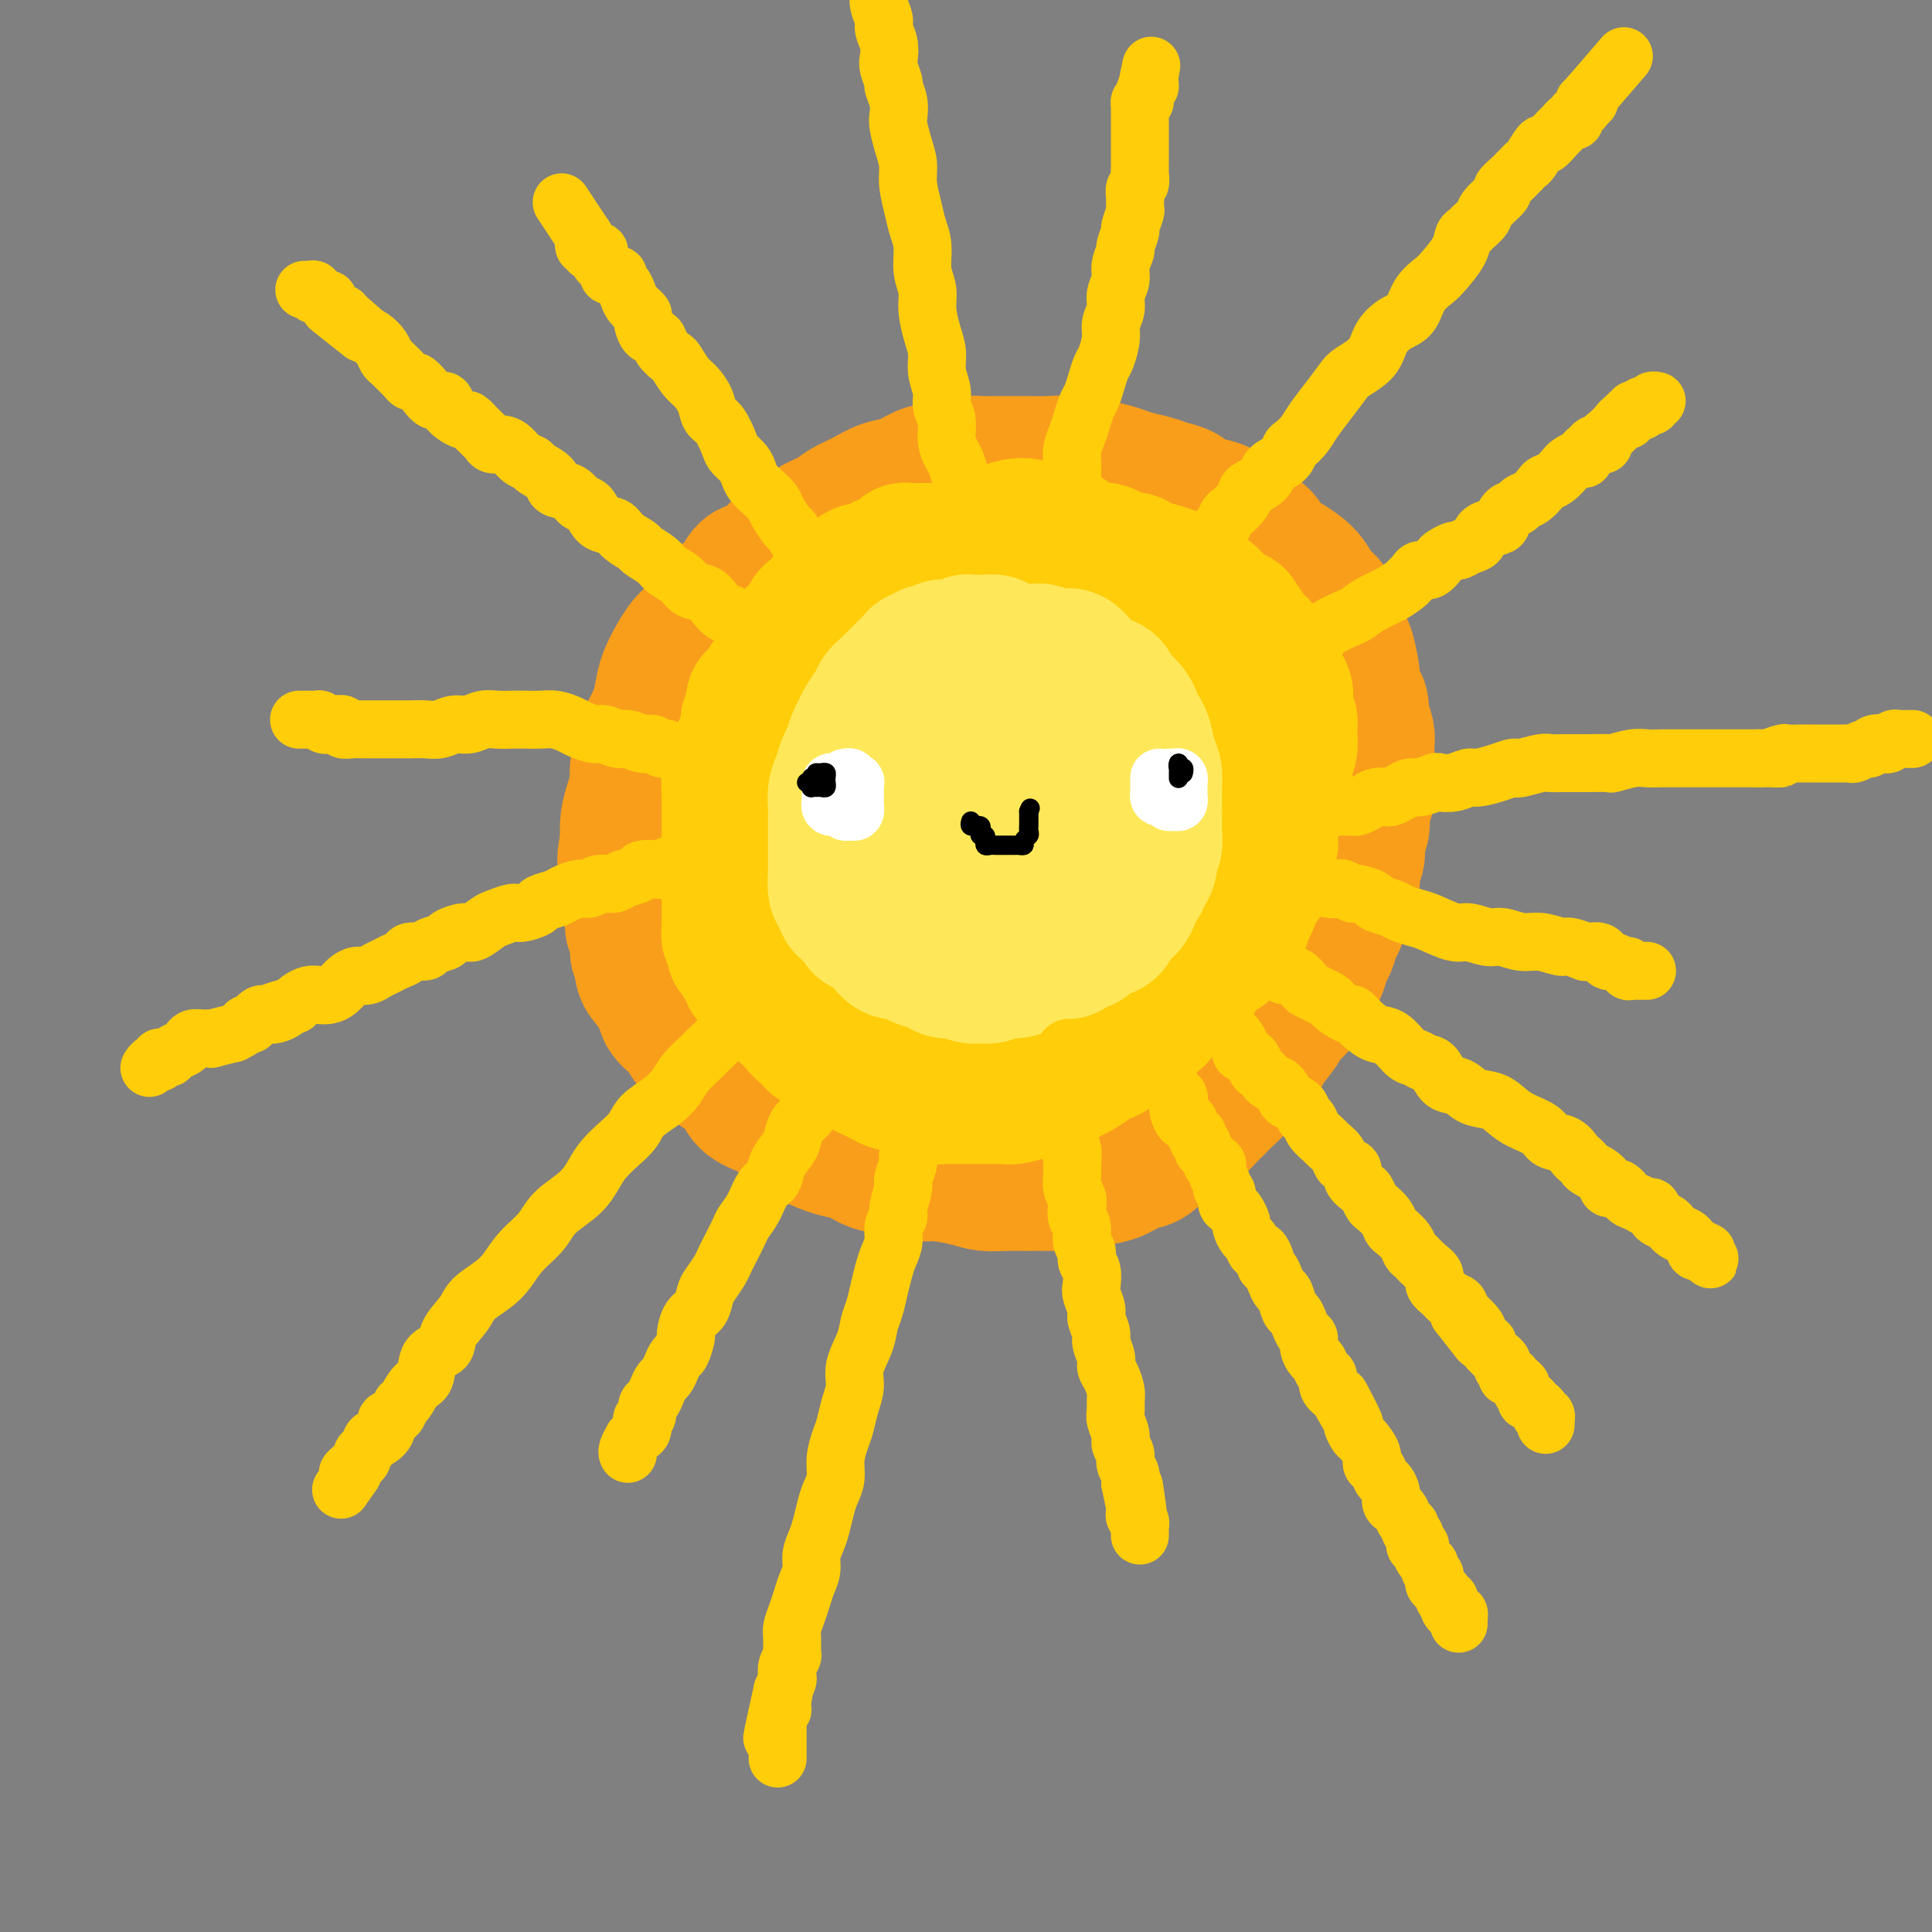 <svg viewBox='0 0 400 400' version='1.1' xmlns='http://www.w3.org/2000/svg' xmlns:xlink='http://www.w3.org/1999/xlink'><rect x="0" y="0" width="400" height="400" fill="#808080" stroke="none"/><g fill='none' stroke='#F99E1B' stroke-width='28' stroke-linecap='round' stroke-linejoin='round'><path d='M167,123c-0.726,-0.000 -1.451,-0.000 -2,0c-0.549,0.000 -0.920,0.000 -1,0c-0.080,-0.000 0.132,-0.000 0,0c-0.132,0.000 -0.609,0.000 -1,0c-0.391,-0.000 -0.696,-0.001 -1,0c-0.304,0.001 -0.605,0.003 -1,0c-0.395,-0.003 -0.883,-0.012 -1,0c-0.117,0.012 0.137,0.044 0,0c-0.137,-0.044 -0.666,-0.165 -1,0c-0.334,0.165 -0.475,0.617 -1,1c-0.525,0.383 -1.435,0.697 -2,1c-0.565,0.303 -0.784,0.596 -1,1c-0.216,0.404 -0.429,0.919 -1,1c-0.571,0.081 -1.500,-0.274 -2,0c-0.500,0.274 -0.570,1.175 -1,2c-0.430,0.825 -1.218,1.572 -2,2c-0.782,0.428 -1.556,0.537 -2,1c-0.444,0.463 -0.556,1.279 -1,2c-0.444,0.721 -1.218,1.348 -2,2c-0.782,0.652 -1.571,1.329 -2,2c-0.429,0.671 -0.496,1.334 -1,2c-0.504,0.666 -1.444,1.333 -2,2c-0.556,0.667 -0.726,1.334 -1,2c-0.274,0.666 -0.651,1.332 -1,2c-0.349,0.668 -0.668,1.339 -1,2c-0.332,0.661 -0.676,1.313 -1,2c-0.324,0.687 -0.627,1.408 -1,2c-0.373,0.592 -0.817,1.053 -1,2c-0.183,0.947 -0.105,2.378 0,3c0.105,0.622 0.238,0.436 0,1c-0.238,0.564 -0.847,1.880 -1,3c-0.153,1.120 0.151,2.045 0,3c-0.151,0.955 -0.759,1.940 -1,3c-0.241,1.060 -0.117,2.194 0,3c0.117,0.806 0.228,1.282 0,2c-0.228,0.718 -0.794,1.677 -1,3c-0.206,1.323 -0.051,3.011 0,4c0.051,0.989 -0.001,1.280 0,2c0.001,0.720 0.057,1.868 0,3c-0.057,1.132 -0.226,2.247 0,3c0.226,0.753 0.848,1.145 1,2c0.152,0.855 -0.166,2.172 0,3c0.166,0.828 0.817,1.167 1,2c0.183,0.833 -0.101,2.161 0,3c0.101,0.839 0.588,1.188 1,2c0.412,0.812 0.748,2.085 1,3c0.252,0.915 0.419,1.470 1,2c0.581,0.530 1.577,1.034 2,2c0.423,0.966 0.272,2.395 1,3c0.728,0.605 2.334,0.388 3,1c0.666,0.612 0.390,2.055 1,3c0.610,0.945 2.105,1.394 3,2c0.895,0.606 1.188,1.369 2,2c0.812,0.631 2.142,1.132 3,2c0.858,0.868 1.245,2.105 2,3c0.755,0.895 1.877,1.447 3,2'/><path d='M155,224c3.780,3.760 2.731,2.158 3,2c0.269,-0.158 1.856,1.126 3,2c1.144,0.874 1.844,1.337 3,2c1.156,0.663 2.768,1.525 4,2c1.232,0.475 2.085,0.561 3,1c0.915,0.439 1.893,1.231 3,2c1.107,0.769 2.343,1.517 4,2c1.657,0.483 3.734,0.703 5,1c1.266,0.297 1.720,0.671 3,1c1.280,0.329 3.384,0.614 5,1c1.616,0.386 2.742,0.874 4,1c1.258,0.126 2.647,-0.110 4,0c1.353,0.110 2.668,0.565 4,1c1.332,0.435 2.680,0.849 4,1c1.320,0.151 2.612,0.038 4,0c1.388,-0.038 2.873,0.000 4,0c1.127,-0.000 1.894,-0.038 3,0c1.106,0.038 2.549,0.152 4,0c1.451,-0.152 2.910,-0.569 4,-1c1.090,-0.431 1.810,-0.874 3,-1c1.190,-0.126 2.849,0.065 4,0c1.151,-0.065 1.792,-0.388 3,-1c1.208,-0.612 2.981,-1.515 4,-2c1.019,-0.485 1.284,-0.553 2,-1c0.716,-0.447 1.882,-1.275 3,-2c1.118,-0.725 2.187,-1.349 3,-2c0.813,-0.651 1.369,-1.329 2,-2c0.631,-0.671 1.338,-1.334 2,-2c0.662,-0.666 1.281,-1.334 2,-2c0.719,-0.666 1.539,-1.331 2,-2c0.461,-0.669 0.565,-1.341 1,-2c0.435,-0.659 1.202,-1.304 2,-2c0.798,-0.696 1.627,-1.443 2,-2c0.373,-0.557 0.289,-0.926 1,-2c0.711,-1.074 2.218,-2.854 3,-4c0.782,-1.146 0.839,-1.658 1,-2c0.161,-0.342 0.424,-0.516 1,-1c0.576,-0.484 1.464,-1.280 2,-2c0.536,-0.720 0.721,-1.366 1,-2c0.279,-0.634 0.652,-1.257 1,-2c0.348,-0.743 0.671,-1.607 1,-2c0.329,-0.393 0.666,-0.317 1,-1c0.334,-0.683 0.667,-2.125 1,-3c0.333,-0.875 0.666,-1.182 1,-2c0.334,-0.818 0.668,-2.149 1,-3c0.332,-0.851 0.662,-1.224 1,-2c0.338,-0.776 0.683,-1.954 1,-3c0.317,-1.046 0.606,-1.960 1,-3c0.394,-1.040 0.894,-2.206 1,-3c0.106,-0.794 -0.183,-1.218 0,-2c0.183,-0.782 0.837,-1.924 1,-3c0.163,-1.076 -0.167,-2.087 0,-3c0.167,-0.913 0.829,-1.728 1,-3c0.171,-1.272 -0.150,-3.002 0,-4c0.150,-0.998 0.772,-1.265 1,-2c0.228,-0.735 0.062,-1.939 0,-3c-0.062,-1.061 -0.019,-1.978 0,-3c0.019,-1.022 0.015,-2.150 0,-3c-0.015,-0.850 -0.043,-1.421 0,-2c0.043,-0.579 0.155,-1.165 0,-2c-0.155,-0.835 -0.578,-1.917 -1,-3'/><path d='M282,149c-0.089,-5.017 -0.811,-3.558 -1,-3c-0.189,0.558 0.157,0.215 0,-1c-0.157,-1.215 -0.815,-3.301 -1,-4c-0.185,-0.699 0.105,-0.011 0,-1c-0.105,-0.989 -0.605,-3.655 -1,-5c-0.395,-1.345 -0.686,-1.371 -1,-2c-0.314,-0.629 -0.651,-1.863 -1,-3c-0.349,-1.137 -0.712,-2.177 -1,-3c-0.288,-0.823 -0.503,-1.428 -1,-2c-0.497,-0.572 -1.278,-1.111 -2,-2c-0.722,-0.889 -1.385,-2.129 -2,-3c-0.615,-0.871 -1.184,-1.374 -2,-2c-0.816,-0.626 -1.881,-1.375 -3,-2c-1.119,-0.625 -2.294,-1.127 -3,-2c-0.706,-0.873 -0.944,-2.117 -2,-3c-1.056,-0.883 -2.929,-1.406 -4,-2c-1.071,-0.594 -1.340,-1.258 -2,-2c-0.660,-0.742 -1.712,-1.561 -3,-2c-1.288,-0.439 -2.813,-0.499 -4,-1c-1.187,-0.501 -2.035,-1.443 -3,-2c-0.965,-0.557 -2.047,-0.728 -3,-1c-0.953,-0.272 -1.776,-0.646 -3,-1c-1.224,-0.354 -2.848,-0.687 -4,-1c-1.152,-0.313 -1.833,-0.606 -3,-1c-1.167,-0.394 -2.819,-0.890 -4,-1c-1.181,-0.110 -1.890,0.167 -3,0c-1.110,-0.167 -2.622,-0.777 -4,-1c-1.378,-0.223 -2.624,-0.060 -4,0c-1.376,0.060 -2.884,0.015 -4,0c-1.116,-0.015 -1.842,-0.001 -3,0c-1.158,0.001 -2.749,-0.012 -4,0c-1.251,0.012 -2.161,0.049 -3,0c-0.839,-0.049 -1.606,-0.183 -3,0c-1.394,0.183 -3.415,0.682 -5,1c-1.585,0.318 -2.735,0.455 -4,1c-1.265,0.545 -2.645,1.497 -4,2c-1.355,0.503 -2.687,0.556 -4,1c-1.313,0.444 -2.609,1.278 -4,2c-1.391,0.722 -2.877,1.333 -4,2c-1.123,0.667 -1.885,1.391 -3,2c-1.115,0.609 -2.585,1.103 -4,2c-1.415,0.897 -2.774,2.198 -4,3c-1.226,0.802 -2.319,1.107 -3,2c-0.681,0.893 -0.949,2.374 -2,3c-1.051,0.626 -2.886,0.397 -4,1c-1.114,0.603 -1.506,2.038 -2,3c-0.494,0.962 -1.091,1.450 -2,2c-0.909,0.550 -2.130,1.161 -3,2c-0.870,0.839 -1.389,1.907 -2,3c-0.611,1.093 -1.316,2.210 -2,3c-0.684,0.790 -1.348,1.253 -2,2c-0.652,0.747 -1.292,1.779 -2,3c-0.708,1.221 -1.485,2.633 -2,4c-0.515,1.367 -0.769,2.691 -1,4c-0.231,1.309 -0.439,2.604 -1,4c-0.561,1.396 -1.473,2.894 -2,4c-0.527,1.106 -0.667,1.821 -1,3c-0.333,1.179 -0.860,2.821 -1,4c-0.140,1.179 0.107,1.893 0,3c-0.107,1.107 -0.567,2.606 -1,4c-0.433,1.394 -0.838,2.684 -1,4c-0.162,1.316 -0.081,2.658 0,4'/><path d='M130,174c-1.241,6.035 -0.344,4.123 0,4c0.344,-0.123 0.135,1.544 0,3c-0.135,1.456 -0.195,2.700 0,4c0.195,1.300 0.646,2.655 1,4c0.354,1.345 0.610,2.681 1,4c0.390,1.319 0.915,2.621 1,4c0.085,1.379 -0.268,2.834 0,4c0.268,1.166 1.159,2.044 2,3c0.841,0.956 1.633,1.989 2,3c0.367,1.011 0.310,2.000 1,3c0.690,1.000 2.128,2.011 3,3c0.872,0.989 1.179,1.954 2,3c0.821,1.046 2.158,2.171 3,3c0.842,0.829 1.191,1.363 2,2c0.809,0.637 2.078,1.378 3,2c0.922,0.622 1.496,1.125 2,2c0.504,0.875 0.937,2.121 2,3c1.063,0.879 2.756,1.391 4,2c1.244,0.609 2.041,1.314 3,2c0.959,0.686 2.082,1.354 3,2c0.918,0.646 1.631,1.272 3,2c1.369,0.728 3.395,1.558 5,2c1.605,0.442 2.790,0.496 4,1c1.210,0.504 2.445,1.458 4,2c1.555,0.542 3.430,0.671 5,1c1.570,0.329 2.834,0.859 4,1c1.166,0.141 2.232,-0.106 4,0c1.768,0.106 4.237,0.564 6,1c1.763,0.436 2.819,0.850 4,1c1.181,0.150 2.486,0.037 4,0c1.514,-0.037 3.237,0.002 5,0c1.763,-0.002 3.567,-0.046 5,0c1.433,0.046 2.494,0.183 4,0c1.506,-0.183 3.456,-0.686 5,-1c1.544,-0.314 2.682,-0.439 4,-1c1.318,-0.561 2.817,-1.557 4,-2c1.183,-0.443 2.049,-0.334 3,-1c0.951,-0.666 1.988,-2.107 3,-3c1.012,-0.893 2.001,-1.239 3,-2c0.999,-0.761 2.010,-1.939 3,-3c0.990,-1.061 1.959,-2.005 3,-3c1.041,-0.995 2.153,-2.040 3,-3c0.847,-0.960 1.430,-1.836 2,-3c0.570,-1.164 1.126,-2.618 2,-4c0.874,-1.382 2.066,-2.694 3,-4c0.934,-1.306 1.609,-2.607 2,-4c0.391,-1.393 0.496,-2.878 1,-4c0.504,-1.122 1.407,-1.882 2,-3c0.593,-1.118 0.877,-2.593 1,-4c0.123,-1.407 0.085,-2.744 0,-4c-0.085,-1.256 -0.218,-2.429 0,-4c0.218,-1.571 0.787,-3.538 1,-5c0.213,-1.462 0.071,-2.418 0,-4c-0.071,-1.582 -0.071,-3.790 0,-6c0.071,-2.210 0.213,-4.422 0,-6c-0.213,-1.578 -0.782,-2.521 -1,-4c-0.218,-1.479 -0.086,-3.493 0,-5c0.086,-1.507 0.126,-2.507 0,-4c-0.126,-1.493 -0.419,-3.479 -1,-5c-0.581,-1.521 -1.452,-2.577 -2,-4c-0.548,-1.423 -0.774,-3.211 -1,-5'/><path d='M262,144c-1.376,-4.996 -2.315,-3.986 -3,-5c-0.685,-1.014 -1.116,-4.053 -2,-6c-0.884,-1.947 -2.219,-2.803 -3,-4c-0.781,-1.197 -1.006,-2.737 -2,-4c-0.994,-1.263 -2.758,-2.249 -4,-3c-1.242,-0.751 -1.962,-1.265 -3,-2c-1.038,-0.735 -2.394,-1.689 -4,-2c-1.606,-0.311 -3.461,0.022 -5,0c-1.539,-0.022 -2.764,-0.398 -4,-1c-1.236,-0.602 -2.485,-1.429 -4,-2c-1.515,-0.571 -3.296,-0.886 -5,-1c-1.704,-0.114 -3.332,-0.029 -5,0c-1.668,0.029 -3.376,0.001 -5,0c-1.624,-0.001 -3.163,0.026 -5,0c-1.837,-0.026 -3.970,-0.105 -6,0c-2.030,0.105 -3.957,0.393 -6,1c-2.043,0.607 -4.203,1.533 -6,3c-1.797,1.467 -3.233,3.474 -5,5c-1.767,1.526 -3.866,2.569 -6,4c-2.134,1.431 -4.301,3.248 -6,5c-1.699,1.752 -2.928,3.438 -4,5c-1.072,1.562 -1.986,3.001 -3,5c-1.014,1.999 -2.129,4.558 -3,7c-0.871,2.442 -1.500,4.766 -2,7c-0.500,2.234 -0.873,4.379 -1,7c-0.127,2.621 -0.009,5.717 0,8c0.009,2.283 -0.091,3.752 0,6c0.091,2.248 0.372,5.276 1,8c0.628,2.724 1.603,5.144 2,7c0.397,1.856 0.215,3.148 1,5c0.785,1.852 2.538,4.263 4,6c1.462,1.737 2.632,2.799 4,4c1.368,1.201 2.934,2.542 5,4c2.066,1.458 4.632,3.033 7,4c2.368,0.967 4.537,1.324 7,2c2.463,0.676 5.219,1.670 8,2c2.781,0.330 5.586,-0.005 8,0c2.414,0.005 4.437,0.348 7,0c2.563,-0.348 5.667,-1.389 8,-2c2.333,-0.611 3.894,-0.792 6,-2c2.106,-1.208 4.755,-3.443 7,-5c2.245,-1.557 4.085,-2.435 6,-4c1.915,-1.565 3.904,-3.818 6,-6c2.096,-2.182 4.298,-4.295 6,-6c1.702,-1.705 2.904,-3.004 4,-5c1.096,-1.996 2.087,-4.691 3,-7c0.913,-2.309 1.748,-4.233 2,-6c0.252,-1.767 -0.078,-3.379 0,-5c0.078,-1.621 0.565,-3.253 0,-6c-0.565,-2.747 -2.181,-6.611 -4,-10c-1.819,-3.389 -3.841,-6.303 -5,-8c-1.159,-1.697 -1.455,-2.179 -3,-4c-1.545,-1.821 -4.339,-4.983 -7,-8c-2.661,-3.017 -5.188,-5.890 -8,-8c-2.812,-2.110 -5.909,-3.459 -9,-5c-3.091,-1.541 -6.177,-3.274 -9,-4c-2.823,-0.726 -5.384,-0.443 -8,0c-2.616,0.443 -5.289,1.047 -8,2c-2.711,0.953 -5.461,2.257 -8,4c-2.539,1.743 -4.868,3.927 -7,6c-2.132,2.073 -4.066,4.037 -6,6'/><path d='M180,136c-4.345,4.126 -4.709,6.442 -6,9c-1.291,2.558 -3.511,5.357 -5,8c-1.489,2.643 -2.248,5.130 -3,8c-0.752,2.870 -1.498,6.122 -2,9c-0.502,2.878 -0.760,5.384 -1,8c-0.240,2.616 -0.464,5.344 0,8c0.464,2.656 1.615,5.239 3,8c1.385,2.761 3.005,5.700 5,8c1.995,2.300 4.365,3.960 7,6c2.635,2.040 5.536,4.458 8,6c2.464,1.542 4.491,2.208 7,3c2.509,0.792 5.499,1.710 8,2c2.501,0.290 4.512,-0.048 7,0c2.488,0.048 5.452,0.483 8,0c2.548,-0.483 4.679,-1.882 7,-3c2.321,-1.118 4.833,-1.955 7,-3c2.167,-1.045 3.988,-2.298 6,-4c2.012,-1.702 4.214,-3.852 6,-6c1.786,-2.148 3.157,-4.292 4,-6c0.843,-1.708 1.160,-2.978 2,-5c0.840,-2.022 2.205,-4.795 3,-7c0.795,-2.205 1.022,-3.840 1,-6c-0.022,-2.160 -0.293,-4.843 -1,-8c-0.707,-3.157 -1.851,-6.786 -3,-10c-1.149,-3.214 -2.303,-6.012 -4,-9c-1.697,-2.988 -3.937,-6.166 -6,-9c-2.063,-2.834 -3.947,-5.325 -6,-7c-2.053,-1.675 -4.274,-2.533 -6,-3c-1.726,-0.467 -2.957,-0.544 -5,0c-2.043,0.544 -4.897,1.708 -7,3c-2.103,1.292 -3.455,2.710 -5,4c-1.545,1.290 -3.284,2.450 -5,4c-1.716,1.550 -3.409,3.490 -5,5c-1.591,1.510 -3.080,2.589 -4,4c-0.920,1.411 -1.272,3.153 -2,5c-0.728,1.847 -1.832,3.800 -2,6c-0.168,2.200 0.601,4.646 1,7c0.399,2.354 0.430,4.616 2,8c1.570,3.384 4.680,7.889 6,10c1.320,2.111 0.851,1.829 2,3c1.149,1.171 3.916,3.794 6,5c2.084,1.206 3.485,0.996 5,1c1.515,0.004 3.143,0.221 5,0c1.857,-0.221 3.944,-0.880 5,-1c1.056,-0.120 1.080,0.299 2,0c0.920,-0.299 2.737,-1.317 4,-2c1.263,-0.683 1.971,-1.031 3,-2c1.029,-0.969 2.378,-2.558 3,-4c0.622,-1.442 0.516,-2.737 1,-4c0.484,-1.263 1.557,-2.495 2,-4c0.443,-1.505 0.256,-3.283 0,-5c-0.256,-1.717 -0.582,-3.373 -1,-5c-0.418,-1.627 -0.927,-3.224 -2,-5c-1.073,-1.776 -2.711,-3.730 -4,-5c-1.289,-1.270 -2.231,-1.854 -3,-2c-0.769,-0.146 -1.365,0.147 -2,1c-0.635,0.853 -1.308,2.267 -2,4c-0.692,1.733 -1.402,3.784 -2,6c-0.598,2.216 -1.084,4.597 -2,7c-0.916,2.403 -2.262,4.830 -3,7c-0.738,2.170 -0.869,4.085 -1,6'/><path d='M216,190c-2.444,6.166 -2.555,6.083 -3,7c-0.445,0.917 -1.223,2.836 -2,4c-0.777,1.164 -1.552,1.575 -2,2c-0.448,0.425 -0.570,0.866 -1,1c-0.430,0.134 -1.167,-0.038 -2,0c-0.833,0.038 -1.763,0.286 -2,0c-0.237,-0.286 0.217,-1.105 0,-2c-0.217,-0.895 -1.105,-1.866 -2,-3c-0.895,-1.134 -1.796,-2.432 -2,-4c-0.204,-1.568 0.288,-3.408 0,-6c-0.288,-2.592 -1.355,-5.937 -2,-9c-0.645,-3.063 -0.869,-5.844 -1,-9c-0.131,-3.156 -0.170,-6.685 0,-10c0.170,-3.315 0.550,-6.415 1,-9c0.450,-2.585 0.970,-4.657 2,-6c1.030,-1.343 2.571,-1.959 4,-3c1.429,-1.041 2.745,-2.506 4,-3c1.255,-0.494 2.450,-0.017 4,0c1.550,0.017 3.454,-0.425 5,0c1.546,0.425 2.732,1.717 4,3c1.268,1.283 2.616,2.556 4,4c1.384,1.444 2.804,3.059 4,5c1.196,1.941 2.168,4.206 3,6c0.832,1.794 1.524,3.115 2,5c0.476,1.885 0.736,4.332 1,6c0.264,1.668 0.533,2.557 0,4c-0.533,1.443 -1.866,3.441 -3,5c-1.134,1.559 -2.067,2.680 -3,4c-0.933,1.320 -1.865,2.837 -3,4c-1.135,1.163 -2.474,1.970 -4,3c-1.526,1.030 -3.240,2.282 -5,3c-1.760,0.718 -3.565,0.902 -5,1c-1.435,0.098 -2.499,0.112 -4,0c-1.501,-0.112 -3.438,-0.349 -5,-1c-1.562,-0.651 -2.749,-1.717 -4,-3c-1.251,-1.283 -2.567,-2.784 -4,-5c-1.433,-2.216 -2.981,-5.149 -4,-8c-1.019,-2.851 -1.507,-5.622 -2,-8c-0.493,-2.378 -0.991,-4.362 -1,-7c-0.009,-2.638 0.473,-5.929 1,-8c0.527,-2.071 1.101,-2.922 2,-4c0.899,-1.078 2.123,-2.383 3,-3c0.877,-0.617 1.406,-0.544 2,-1c0.594,-0.456 1.254,-1.440 2,-2c0.746,-0.560 1.579,-0.697 2,-1c0.421,-0.303 0.430,-0.772 0,-1c-0.430,-0.228 -1.300,-0.215 -2,0c-0.700,0.215 -1.231,0.634 -2,1c-0.769,0.366 -1.776,0.681 -3,1c-1.224,0.319 -2.664,0.642 -4,1c-1.336,0.358 -2.566,0.751 -4,1c-1.434,0.249 -3.071,0.352 -5,1c-1.929,0.648 -4.148,1.839 -6,3c-1.852,1.161 -3.336,2.292 -5,3c-1.664,0.708 -3.510,0.994 -5,2c-1.490,1.006 -2.626,2.734 -4,4c-1.374,1.266 -2.985,2.072 -4,3c-1.015,0.928 -1.433,1.980 -2,3c-0.567,1.020 -1.284,2.010 -2,3'/><path d='M152,167c-1.978,2.513 -0.924,2.296 -1,3c-0.076,0.704 -1.282,2.330 -2,4c-0.718,1.670 -0.948,3.384 -1,5c-0.052,1.616 0.073,3.133 0,5c-0.073,1.867 -0.344,4.083 0,6c0.344,1.917 1.301,3.536 2,5c0.699,1.464 1.138,2.774 2,4c0.862,1.226 2.148,2.367 3,3c0.852,0.633 1.270,0.759 2,1c0.730,0.241 1.773,0.598 3,1c1.227,0.402 2.639,0.848 4,1c1.361,0.152 2.671,0.011 4,0c1.329,-0.011 2.678,0.108 4,0c1.322,-0.108 2.616,-0.444 4,-1c1.384,-0.556 2.858,-1.330 4,-2c1.142,-0.670 1.952,-1.234 3,-2c1.048,-0.766 2.334,-1.734 3,-3c0.666,-1.266 0.712,-2.829 1,-4c0.288,-1.171 0.818,-1.950 1,-3c0.182,-1.050 0.017,-2.369 0,-4c-0.017,-1.631 0.113,-3.572 0,-5c-0.113,-1.428 -0.468,-2.342 -1,-4c-0.532,-1.658 -1.240,-4.058 -2,-6c-0.760,-1.942 -1.570,-3.425 -3,-5c-1.430,-1.575 -3.478,-3.242 -5,-5c-1.522,-1.758 -2.518,-3.606 -4,-5c-1.482,-1.394 -3.448,-2.334 -5,-3c-1.552,-0.666 -2.688,-1.057 -4,0c-1.312,1.057 -2.800,3.564 -4,5c-1.200,1.436 -2.111,1.802 -3,3c-0.889,1.198 -1.755,3.229 -2,5c-0.245,1.771 0.132,3.282 0,5c-0.132,1.718 -0.774,3.643 -1,5c-0.226,1.357 -0.036,2.148 0,3c0.036,0.852 -0.082,1.766 0,4c0.082,2.234 0.365,5.788 1,8c0.635,2.212 1.624,3.082 2,4c0.376,0.918 0.139,1.885 1,4c0.861,2.115 2.819,5.379 4,7c1.181,1.621 1.583,1.598 2,2c0.417,0.402 0.847,1.229 2,2c1.153,0.771 3.028,1.485 5,2c1.972,0.515 4.042,0.829 6,1c1.958,0.171 3.805,0.198 5,0c1.195,-0.198 1.737,-0.621 3,-1c1.263,-0.379 3.248,-0.712 5,-1c1.752,-0.288 3.271,-0.530 5,-1c1.729,-0.470 3.668,-1.168 5,-2c1.332,-0.832 2.056,-1.799 3,-3c0.944,-1.201 2.108,-2.635 3,-4c0.892,-1.365 1.513,-2.660 2,-4c0.487,-1.340 0.840,-2.723 1,-4c0.160,-1.277 0.126,-2.447 0,-4c-0.126,-1.553 -0.343,-3.490 -1,-5c-0.657,-1.510 -1.754,-2.593 -3,-4c-1.246,-1.407 -2.641,-3.137 -4,-4c-1.359,-0.863 -2.683,-0.860 -4,-1c-1.317,-0.140 -2.626,-0.422 -4,0c-1.374,0.422 -2.813,1.550 -4,3c-1.187,1.450 -2.122,3.224 -3,6c-0.878,2.776 -1.698,6.555 -2,9c-0.302,2.445 -0.086,3.556 0,4c0.086,0.444 0.043,0.222 0,0'/></g>
<g fill='none' stroke='#FFCD0A' stroke-width='28' stroke-linecap='round' stroke-linejoin='round'><path d='M197,118c0.083,-0.342 0.167,-0.684 0,-1c-0.167,-0.316 -0.583,-0.607 -1,-1c-0.417,-0.393 -0.834,-0.890 -1,-1c-0.166,-0.110 -0.082,0.167 0,0c0.082,-0.167 0.163,-0.777 0,-1c-0.163,-0.223 -0.569,-0.060 -1,0c-0.431,0.060 -0.885,0.016 -1,0c-0.115,-0.016 0.111,-0.004 0,0c-0.111,0.004 -0.558,0.001 -1,0c-0.442,-0.001 -0.878,-0.001 -1,0c-0.122,0.001 0.070,0.003 0,0c-0.070,-0.003 -0.403,-0.012 -1,0c-0.597,0.012 -1.459,0.044 -2,0c-0.541,-0.044 -0.760,-0.166 -1,0c-0.240,0.166 -0.501,0.618 -1,1c-0.499,0.382 -1.237,0.693 -2,1c-0.763,0.307 -1.551,0.611 -2,1c-0.449,0.389 -0.558,0.864 -1,1c-0.442,0.136 -1.216,-0.065 -2,0c-0.784,0.065 -1.576,0.398 -2,1c-0.424,0.602 -0.480,1.475 -1,2c-0.520,0.525 -1.505,0.703 -2,1c-0.495,0.297 -0.500,0.712 -1,1c-0.500,0.288 -1.495,0.449 -2,1c-0.505,0.551 -0.522,1.494 -1,2c-0.478,0.506 -1.419,0.577 -2,1c-0.581,0.423 -0.804,1.198 -1,2c-0.196,0.802 -0.367,1.632 -1,2c-0.633,0.368 -1.728,0.274 -2,1c-0.272,0.726 0.278,2.274 0,3c-0.278,0.726 -1.384,0.632 -2,1c-0.616,0.368 -0.742,1.198 -1,2c-0.258,0.802 -0.648,1.576 -1,2c-0.352,0.424 -0.668,0.497 -1,1c-0.332,0.503 -0.681,1.434 -1,2c-0.319,0.566 -0.607,0.765 -1,1c-0.393,0.235 -0.889,0.504 -1,1c-0.111,0.496 0.164,1.217 0,2c-0.164,0.783 -0.766,1.627 -1,2c-0.234,0.373 -0.100,0.275 0,1c0.100,0.725 0.166,2.273 0,3c-0.166,0.727 -0.565,0.633 -1,1c-0.435,0.367 -0.905,1.197 -1,2c-0.095,0.803 0.185,1.581 0,2c-0.185,0.419 -0.834,0.478 -1,1c-0.166,0.522 0.152,1.506 0,2c-0.152,0.494 -0.773,0.499 -1,1c-0.227,0.501 -0.061,1.500 0,2c0.061,0.500 0.016,0.501 0,1c-0.016,0.499 -0.004,1.494 0,2c0.004,0.506 0.001,0.521 0,1c-0.001,0.479 -0.000,1.423 0,2c0.000,0.577 0.000,0.787 0,1c-0.000,0.213 -0.000,0.427 0,1c0.000,0.573 0.000,1.504 0,2c-0.000,0.496 -0.000,0.557 0,1c0.000,0.443 0.000,1.270 0,2c-0.000,0.730 -0.000,1.365 0,2'/><path d='M151,179c-0.000,2.769 -0.000,1.193 0,1c0.000,-0.193 0.000,0.999 0,2c-0.000,1.001 -0.000,1.813 0,2c0.000,0.187 0.000,-0.249 0,0c-0.000,0.249 -0.000,1.184 0,2c0.000,0.816 0.000,1.514 0,2c-0.000,0.486 -0.001,0.759 0,1c0.001,0.241 0.004,0.449 0,1c-0.004,0.551 -0.016,1.443 0,2c0.016,0.557 0.060,0.778 0,1c-0.060,0.222 -0.224,0.444 0,1c0.224,0.556 0.834,1.444 1,2c0.166,0.556 -0.114,0.779 0,1c0.114,0.221 0.621,0.439 1,1c0.379,0.561 0.630,1.463 1,2c0.370,0.537 0.858,0.708 1,1c0.142,0.292 -0.064,0.704 0,1c0.064,0.296 0.397,0.474 1,1c0.603,0.526 1.475,1.399 2,2c0.525,0.601 0.704,0.931 1,1c0.296,0.069 0.710,-0.122 1,0c0.290,0.122 0.458,0.559 1,1c0.542,0.441 1.459,0.888 2,1c0.541,0.112 0.708,-0.111 1,0c0.292,0.111 0.711,0.554 1,1c0.289,0.446 0.449,0.893 1,1c0.551,0.107 1.495,-0.126 2,0c0.505,0.126 0.573,0.612 1,1c0.427,0.388 1.213,0.677 2,1c0.787,0.323 1.576,0.679 2,1c0.424,0.321 0.485,0.607 1,1c0.515,0.393 1.485,0.894 2,1c0.515,0.106 0.574,-0.182 1,0c0.426,0.182 1.217,0.833 2,1c0.783,0.167 1.558,-0.149 2,0c0.442,0.149 0.551,0.762 1,1c0.449,0.238 1.237,0.102 2,0c0.763,-0.102 1.499,-0.171 2,0c0.501,0.171 0.767,0.581 1,1c0.233,0.419 0.435,0.848 1,1c0.565,0.152 1.495,0.026 2,0c0.505,-0.026 0.586,0.049 1,0c0.414,-0.049 1.161,-0.223 2,0c0.839,0.223 1.769,0.844 2,1c0.231,0.156 -0.237,-0.154 0,0c0.237,0.154 1.181,0.773 2,1c0.819,0.227 1.514,0.062 2,0c0.486,-0.062 0.764,-0.019 1,0c0.236,0.019 0.431,0.016 1,0c0.569,-0.016 1.514,-0.043 2,0c0.486,0.043 0.514,0.156 1,0c0.486,-0.156 1.429,-0.582 2,-1c0.571,-0.418 0.768,-0.829 1,-1c0.232,-0.171 0.499,-0.101 1,0c0.501,0.101 1.237,0.233 2,0c0.763,-0.233 1.552,-0.832 2,-1c0.448,-0.168 0.554,0.096 1,0c0.446,-0.096 1.233,-0.551 2,-1c0.767,-0.449 1.514,-0.890 2,-1c0.486,-0.110 0.710,0.111 1,0c0.290,-0.111 0.645,-0.556 1,-1'/><path d='M219,215c3.515,-0.941 2.303,-0.294 2,0c-0.303,0.294 0.303,0.234 1,0c0.697,-0.234 1.486,-0.641 2,-1c0.514,-0.359 0.754,-0.669 1,-1c0.246,-0.331 0.499,-0.684 1,-1c0.501,-0.316 1.251,-0.595 2,-1c0.749,-0.405 1.496,-0.935 2,-1c0.504,-0.065 0.764,0.334 1,0c0.236,-0.334 0.448,-1.403 1,-2c0.552,-0.597 1.443,-0.723 2,-1c0.557,-0.277 0.778,-0.707 1,-1c0.222,-0.293 0.443,-0.450 1,-1c0.557,-0.550 1.449,-1.495 2,-2c0.551,-0.505 0.763,-0.572 1,-1c0.237,-0.428 0.501,-1.218 1,-2c0.499,-0.782 1.234,-1.556 2,-2c0.766,-0.444 1.562,-0.557 2,-1c0.438,-0.443 0.516,-1.217 1,-2c0.484,-0.783 1.372,-1.574 2,-2c0.628,-0.426 0.994,-0.488 1,-1c0.006,-0.512 -0.349,-1.474 0,-2c0.349,-0.526 1.403,-0.615 2,-1c0.597,-0.385 0.736,-1.066 1,-2c0.264,-0.934 0.653,-2.122 1,-3c0.347,-0.878 0.654,-1.448 1,-2c0.346,-0.552 0.733,-1.088 1,-2c0.267,-0.912 0.414,-2.202 1,-3c0.586,-0.798 1.610,-1.105 2,-2c0.390,-0.895 0.147,-2.379 0,-3c-0.147,-0.621 -0.198,-0.378 0,-1c0.198,-0.622 0.644,-2.109 1,-3c0.356,-0.891 0.621,-1.186 1,-2c0.379,-0.814 0.872,-2.146 1,-3c0.128,-0.854 -0.110,-1.230 0,-2c0.110,-0.770 0.566,-1.936 1,-3c0.434,-1.064 0.845,-2.027 1,-3c0.155,-0.973 0.053,-1.955 0,-3c-0.053,-1.045 -0.056,-2.154 0,-3c0.056,-0.846 0.170,-1.431 0,-2c-0.170,-0.569 -0.624,-1.122 -1,-2c-0.376,-0.878 -0.674,-2.080 -1,-3c-0.326,-0.920 -0.679,-1.556 -1,-2c-0.321,-0.444 -0.610,-0.694 -1,-1c-0.390,-0.306 -0.882,-0.667 -1,-1c-0.118,-0.333 0.138,-0.636 0,-1c-0.138,-0.364 -0.670,-0.787 -1,-1c-0.330,-0.213 -0.458,-0.216 -1,-1c-0.542,-0.784 -1.497,-2.350 -2,-3c-0.503,-0.650 -0.554,-0.383 -1,-1c-0.446,-0.617 -1.287,-2.118 -2,-3c-0.713,-0.882 -1.297,-1.144 -2,-2c-0.703,-0.856 -1.524,-2.304 -2,-3c-0.476,-0.696 -0.606,-0.639 -1,-1c-0.394,-0.361 -1.050,-1.140 -2,-2c-0.950,-0.860 -2.194,-1.803 -3,-2c-0.806,-0.197 -1.176,0.350 -2,0c-0.824,-0.350 -2.104,-1.597 -3,-2c-0.896,-0.403 -1.409,0.037 -2,0c-0.591,-0.037 -1.262,-0.550 -2,-1c-0.738,-0.450 -1.545,-0.837 -2,-1c-0.455,-0.163 -0.558,-0.102 -1,0c-0.442,0.102 -1.221,0.244 -2,0c-0.779,-0.244 -1.556,-0.873 -2,-1c-0.444,-0.127 -0.555,0.250 -1,0c-0.445,-0.250 -1.222,-1.125 -2,-2'/><path d='M221,111c-4.387,-2.098 -2.855,-1.344 -3,-1c-0.145,0.344 -1.968,0.277 -3,0c-1.032,-0.277 -1.274,-0.765 -2,-1c-0.726,-0.235 -1.937,-0.218 -3,0c-1.063,0.218 -1.980,0.636 -3,1c-1.020,0.364 -2.145,0.674 -3,1c-0.855,0.326 -1.440,0.668 -2,1c-0.560,0.332 -1.094,0.652 -2,1c-0.906,0.348 -2.185,0.722 -3,1c-0.815,0.278 -1.167,0.459 -2,1c-0.833,0.541 -2.146,1.440 -3,2c-0.854,0.560 -1.249,0.779 -2,1c-0.751,0.221 -1.857,0.444 -3,1c-1.143,0.556 -2.324,1.445 -3,2c-0.676,0.555 -0.849,0.777 -1,1c-0.151,0.223 -0.281,0.449 -1,1c-0.719,0.551 -2.027,1.427 -3,2c-0.973,0.573 -1.612,0.843 -2,1c-0.388,0.157 -0.527,0.201 -1,1c-0.473,0.799 -1.281,2.352 -2,3c-0.719,0.648 -1.349,0.390 -2,1c-0.651,0.610 -1.321,2.089 -2,3c-0.679,0.911 -1.366,1.254 -2,2c-0.634,0.746 -1.217,1.894 -2,3c-0.783,1.106 -1.768,2.169 -2,3c-0.232,0.831 0.288,1.428 0,2c-0.288,0.572 -1.382,1.119 -2,2c-0.618,0.881 -0.758,2.097 -1,3c-0.242,0.903 -0.586,1.492 -1,3c-0.414,1.508 -0.900,3.936 -1,5c-0.100,1.064 0.184,0.764 0,1c-0.184,0.236 -0.838,1.010 -1,2c-0.162,0.990 0.167,2.198 0,3c-0.167,0.802 -0.829,1.200 -1,2c-0.171,0.800 0.150,2.003 0,3c-0.150,0.997 -0.772,1.789 -1,3c-0.228,1.211 -0.062,2.841 0,4c0.062,1.159 0.021,1.848 0,3c-0.021,1.152 -0.021,2.769 0,4c0.021,1.231 0.062,2.078 0,3c-0.062,0.922 -0.228,1.919 0,3c0.228,1.081 0.848,2.247 1,3c0.152,0.753 -0.166,1.094 0,2c0.166,0.906 0.814,2.378 1,3c0.186,0.622 -0.091,0.393 0,1c0.091,0.607 0.549,2.049 1,3c0.451,0.951 0.894,1.412 1,2c0.106,0.588 -0.126,1.305 0,2c0.126,0.695 0.610,1.369 1,2c0.390,0.631 0.686,1.219 1,2c0.314,0.781 0.648,1.753 1,2c0.352,0.247 0.724,-0.232 1,0c0.276,0.232 0.458,1.175 1,2c0.542,0.825 1.445,1.530 2,2c0.555,0.470 0.762,0.703 1,1c0.238,0.297 0.505,0.657 1,1c0.495,0.343 1.217,0.669 2,1c0.783,0.331 1.627,0.666 2,1c0.373,0.334 0.274,0.667 1,1c0.726,0.333 2.277,0.667 3,1c0.723,0.333 0.616,0.667 1,1c0.384,0.333 1.257,0.667 2,1c0.743,0.333 1.355,0.667 2,1c0.645,0.333 1.322,0.667 2,1'/><path d='M184,224c2.684,1.174 1.893,0.108 2,0c0.107,-0.108 1.113,0.742 2,1c0.887,0.258 1.655,-0.074 2,0c0.345,0.074 0.267,0.556 1,1c0.733,0.444 2.275,0.851 3,1c0.725,0.149 0.631,0.040 1,0c0.369,-0.040 1.201,-0.011 2,0c0.799,0.011 1.565,0.003 2,0c0.435,-0.003 0.540,-0.001 1,0c0.460,0.001 1.277,0.001 2,0c0.723,-0.001 1.354,-0.003 2,0c0.646,0.003 1.309,0.012 2,0c0.691,-0.012 1.410,-0.046 2,0c0.590,0.046 1.050,0.171 2,0c0.950,-0.171 2.390,-0.637 3,-1c0.610,-0.363 0.388,-0.621 1,-1c0.612,-0.379 2.056,-0.879 3,-1c0.944,-0.121 1.389,0.136 2,0c0.611,-0.136 1.390,-0.665 2,-1c0.610,-0.335 1.052,-0.475 2,-1c0.948,-0.525 2.404,-1.436 3,-2c0.596,-0.564 0.334,-0.780 1,-1c0.666,-0.220 2.261,-0.444 3,-1c0.739,-0.556 0.622,-1.445 1,-2c0.378,-0.555 1.252,-0.777 2,-1c0.748,-0.223 1.369,-0.449 2,-1c0.631,-0.551 1.272,-1.428 2,-2c0.728,-0.572 1.542,-0.838 2,-1c0.458,-0.162 0.560,-0.219 1,-1c0.440,-0.781 1.217,-2.285 2,-3c0.783,-0.715 1.571,-0.642 2,-1c0.429,-0.358 0.499,-1.146 1,-2c0.501,-0.854 1.434,-1.773 2,-2c0.566,-0.227 0.767,0.240 1,0c0.233,-0.240 0.500,-1.186 1,-2c0.500,-0.814 1.233,-1.498 2,-2c0.767,-0.502 1.567,-0.824 2,-1c0.433,-0.176 0.497,-0.206 1,-1c0.503,-0.794 1.443,-2.352 2,-3c0.557,-0.648 0.732,-0.385 1,-1c0.268,-0.615 0.631,-2.108 1,-3c0.369,-0.892 0.744,-1.185 1,-2c0.256,-0.815 0.393,-2.154 1,-3c0.607,-0.846 1.682,-1.200 2,-3c0.318,-1.800 -0.122,-5.047 0,-6c0.122,-0.953 0.807,0.388 1,0c0.193,-0.388 -0.107,-2.505 0,-4c0.107,-1.495 0.621,-2.367 1,-3c0.379,-0.633 0.623,-1.026 1,-2c0.377,-0.974 0.885,-2.527 1,-4c0.115,-1.473 -0.164,-2.865 0,-4c0.164,-1.135 0.772,-2.014 1,-3c0.228,-0.986 0.075,-2.081 0,-3c-0.075,-0.919 -0.071,-1.662 0,-2c0.071,-0.338 0.208,-0.269 0,-1c-0.208,-0.731 -0.763,-2.261 -1,-3c-0.237,-0.739 -0.157,-0.686 0,-1c0.157,-0.314 0.393,-0.995 0,-2c-0.393,-1.005 -1.413,-2.333 -2,-3c-0.587,-0.667 -0.740,-0.673 -1,-1c-0.260,-0.327 -0.626,-0.974 -1,-2c-0.374,-1.026 -0.754,-2.430 -1,-3c-0.246,-0.570 -0.356,-0.306 -1,-1c-0.644,-0.694 -1.822,-2.347 -3,-4'/><path d='M257,129c-1.476,-2.319 -0.664,-1.115 -1,-1c-0.336,0.115 -1.818,-0.858 -3,-2c-1.182,-1.142 -2.064,-2.453 -3,-3c-0.936,-0.547 -1.925,-0.329 -3,-1c-1.075,-0.671 -2.237,-2.233 -4,-3c-1.763,-0.767 -4.126,-0.741 -6,-1c-1.874,-0.259 -3.260,-0.803 -4,-1c-0.740,-0.197 -0.833,-0.049 -2,0c-1.167,0.049 -3.407,-0.003 -5,0c-1.593,0.003 -2.540,0.059 -4,0c-1.460,-0.059 -3.433,-0.234 -5,0c-1.567,0.234 -2.729,0.877 -4,1c-1.271,0.123 -2.650,-0.273 -4,0c-1.350,0.273 -2.672,1.217 -4,2c-1.328,0.783 -2.661,1.406 -4,2c-1.339,0.594 -2.682,1.159 -4,2c-1.318,0.841 -2.609,1.959 -4,3c-1.391,1.041 -2.880,2.007 -4,3c-1.120,0.993 -1.870,2.014 -3,3c-1.130,0.986 -2.639,1.938 -4,3c-1.361,1.062 -2.574,2.234 -4,4c-1.426,1.766 -3.064,4.125 -4,6c-0.936,1.875 -1.169,3.266 -2,5c-0.831,1.734 -2.261,3.811 -3,6c-0.739,2.189 -0.788,4.489 -1,6c-0.212,1.511 -0.588,2.233 -1,4c-0.412,1.767 -0.861,4.580 -1,7c-0.139,2.420 0.033,4.448 0,6c-0.033,1.552 -0.272,2.630 0,4c0.272,1.370 1.055,3.033 2,5c0.945,1.967 2.053,4.239 3,6c0.947,1.761 1.732,3.011 3,4c1.268,0.989 3.018,1.716 5,3c1.982,1.284 4.195,3.123 6,4c1.805,0.877 3.200,0.791 6,1c2.800,0.209 7.004,0.714 9,1c1.996,0.286 1.782,0.353 3,0c1.218,-0.353 3.866,-1.125 6,-2c2.134,-0.875 3.755,-1.852 6,-3c2.245,-1.148 5.116,-2.465 7,-4c1.884,-1.535 2.782,-3.288 4,-5c1.218,-1.712 2.758,-3.384 4,-5c1.242,-1.616 2.187,-3.175 3,-5c0.813,-1.825 1.496,-3.915 2,-6c0.504,-2.085 0.831,-4.165 1,-6c0.169,-1.835 0.180,-3.424 0,-5c-0.180,-1.576 -0.550,-3.137 -1,-5c-0.450,-1.863 -0.981,-4.026 -2,-6c-1.019,-1.974 -2.525,-3.758 -4,-5c-1.475,-1.242 -2.919,-1.941 -4,-3c-1.081,-1.059 -1.801,-2.477 -4,-3c-2.199,-0.523 -5.879,-0.150 -8,0c-2.121,0.150 -2.683,0.078 -3,0c-0.317,-0.078 -0.387,-0.164 -2,0c-1.613,0.164 -4.768,0.576 -6,1c-1.232,0.424 -0.540,0.860 -2,2c-1.460,1.140 -5.071,2.983 -7,4c-1.929,1.017 -2.177,1.209 -3,2c-0.823,0.791 -2.221,2.181 -3,3c-0.779,0.819 -0.941,1.067 -1,2c-0.059,0.933 -0.017,2.552 0,4c0.017,1.448 0.008,2.724 0,4'/><path d='M186,167c0.175,2.131 1.112,2.459 2,4c0.888,1.541 1.729,4.294 3,6c1.271,1.706 2.974,2.366 4,3c1.026,0.634 1.374,1.242 2,2c0.626,0.758 1.530,1.664 3,2c1.470,0.336 3.506,0.101 5,0c1.494,-0.101 2.446,-0.069 3,0c0.554,0.069 0.709,0.176 2,0c1.291,-0.176 3.718,-0.636 5,-1c1.282,-0.364 1.420,-0.634 2,-1c0.580,-0.366 1.602,-0.829 3,-2c1.398,-1.171 3.170,-3.051 4,-4c0.830,-0.949 0.716,-0.966 2,-3c1.284,-2.034 3.964,-6.085 5,-8c1.036,-1.915 0.426,-1.695 1,-3c0.574,-1.305 2.331,-4.136 3,-6c0.669,-1.864 0.250,-2.762 0,-5c-0.250,-2.238 -0.331,-5.817 -1,-8c-0.669,-2.183 -1.924,-2.971 -3,-4c-1.076,-1.029 -1.971,-2.300 -3,-3c-1.029,-0.700 -2.193,-0.831 -3,-1c-0.807,-0.169 -1.258,-0.378 -2,0c-0.742,0.378 -1.775,1.342 -3,3c-1.225,1.658 -2.641,4.010 -4,6c-1.359,1.990 -2.662,3.618 -4,6c-1.338,2.382 -2.712,5.516 -4,8c-1.288,2.484 -2.490,4.316 -4,7c-1.510,2.684 -3.327,6.218 -4,8c-0.673,1.782 -0.203,1.811 0,2c0.203,0.189 0.139,0.539 0,1c-0.139,0.461 -0.354,1.034 0,1c0.354,-0.034 1.278,-0.673 2,-1c0.722,-0.327 1.242,-0.341 2,-1c0.758,-0.659 1.755,-1.964 3,-3c1.245,-1.036 2.740,-1.802 4,-3c1.260,-1.198 2.285,-2.826 3,-4c0.715,-1.174 1.120,-1.892 2,-3c0.880,-1.108 2.235,-2.605 4,-5c1.765,-2.395 3.940,-5.689 6,-8c2.060,-2.311 4.006,-3.639 5,-5c0.994,-1.361 1.037,-2.754 2,-4c0.963,-1.246 2.847,-2.345 4,-3c1.153,-0.655 1.575,-0.867 2,-1c0.425,-0.133 0.853,-0.187 1,0c0.147,0.187 0.012,0.616 0,1c-0.012,0.384 0.100,0.721 0,1c-0.100,0.279 -0.411,0.498 -1,1c-0.589,0.502 -1.458,1.287 -2,2c-0.542,0.713 -0.759,1.355 -1,2c-0.241,0.645 -0.507,1.294 -1,2c-0.493,0.706 -1.214,1.468 -2,2c-0.786,0.532 -1.637,0.833 -2,1c-0.363,0.167 -0.238,0.201 -1,1c-0.762,0.799 -2.411,2.362 -3,3c-0.589,0.638 -0.116,0.352 -1,1c-0.884,0.648 -3.123,2.229 -4,3c-0.877,0.771 -0.391,0.731 -1,1c-0.609,0.269 -2.314,0.846 -3,1c-0.686,0.154 -0.352,-0.116 -1,0c-0.648,0.116 -2.277,0.619 -3,1c-0.723,0.381 -0.541,0.641 -1,1c-0.459,0.359 -1.560,0.817 -2,1c-0.440,0.183 -0.220,0.092 0,0'/></g>
<g fill='none' stroke='#FEE859' stroke-width='28' stroke-linecap='round' stroke-linejoin='round'><path d='M195,136c-0.331,-0.431 -0.662,-0.861 -1,-1c-0.338,-0.139 -0.682,0.015 -1,0c-0.318,-0.015 -0.609,-0.198 -1,0c-0.391,0.198 -0.882,0.778 -1,1c-0.118,0.222 0.138,0.086 0,0c-0.138,-0.086 -0.670,-0.122 -1,0c-0.330,0.122 -0.460,0.403 -1,1c-0.540,0.597 -1.492,1.510 -2,2c-0.508,0.490 -0.574,0.558 -1,1c-0.426,0.442 -1.213,1.259 -2,2c-0.787,0.741 -1.573,1.405 -2,2c-0.427,0.595 -0.496,1.122 -1,2c-0.504,0.878 -1.445,2.107 -2,3c-0.555,0.893 -0.726,1.450 -1,2c-0.274,0.550 -0.652,1.095 -1,2c-0.348,0.905 -0.668,2.171 -1,3c-0.332,0.829 -0.677,1.219 -1,2c-0.323,0.781 -0.622,1.951 -1,3c-0.378,1.049 -0.833,1.975 -1,3c-0.167,1.025 -0.045,2.149 0,3c0.045,0.851 0.012,1.430 0,2c-0.012,0.570 -0.003,1.130 0,2c0.003,0.870 0.001,2.048 0,3c-0.001,0.952 -0.001,1.676 0,2c0.001,0.324 0.004,0.246 0,1c-0.004,0.754 -0.013,2.338 0,3c0.013,0.662 0.049,0.400 0,1c-0.049,0.600 -0.181,2.062 0,3c0.181,0.938 0.676,1.351 1,2c0.324,0.649 0.476,1.535 1,2c0.524,0.465 1.421,0.508 2,1c0.579,0.492 0.841,1.432 1,2c0.159,0.568 0.217,0.764 1,1c0.783,0.236 2.293,0.511 3,1c0.707,0.489 0.611,1.192 1,2c0.389,0.808 1.263,1.722 2,2c0.737,0.278 1.337,-0.079 2,0c0.663,0.079 1.389,0.595 2,1c0.611,0.405 1.107,0.701 2,1c0.893,0.299 2.184,0.602 3,1c0.816,0.398 1.158,0.892 2,1c0.842,0.108 2.183,-0.171 3,0c0.817,0.171 1.109,0.793 2,1c0.891,0.207 2.379,-0.000 3,0c0.621,0.000 0.374,0.207 1,0c0.626,-0.207 2.125,-0.829 3,-1c0.875,-0.171 1.126,0.108 2,0c0.874,-0.108 2.370,-0.603 3,-1c0.630,-0.397 0.392,-0.698 1,-1c0.608,-0.302 2.060,-0.607 3,-1c0.940,-0.393 1.369,-0.875 2,-1c0.631,-0.125 1.466,0.107 2,0c0.534,-0.107 0.767,-0.554 1,-1'/><path d='M222,196c3.428,-1.108 2.999,-0.878 3,-1c0.001,-0.122 0.433,-0.595 1,-1c0.567,-0.405 1.269,-0.740 2,-1c0.731,-0.260 1.491,-0.445 2,-1c0.509,-0.555 0.766,-1.482 1,-2c0.234,-0.518 0.444,-0.628 1,-1c0.556,-0.372 1.460,-1.006 2,-2c0.540,-0.994 0.718,-2.350 1,-3c0.282,-0.650 0.668,-0.596 1,-1c0.332,-0.404 0.611,-1.266 1,-2c0.389,-0.734 0.889,-1.340 1,-2c0.111,-0.660 -0.166,-1.373 0,-2c0.166,-0.627 0.776,-1.168 1,-2c0.224,-0.832 0.061,-1.955 0,-3c-0.061,-1.045 -0.019,-2.011 0,-3c0.019,-0.989 0.016,-2.002 0,-3c-0.016,-0.998 -0.046,-1.982 0,-3c0.046,-1.018 0.167,-2.068 0,-3c-0.167,-0.932 -0.621,-1.744 -1,-3c-0.379,-1.256 -0.683,-2.956 -1,-4c-0.317,-1.044 -0.649,-1.430 -1,-2c-0.351,-0.570 -0.723,-1.322 -1,-2c-0.277,-0.678 -0.458,-1.281 -1,-2c-0.542,-0.719 -1.444,-1.555 -2,-2c-0.556,-0.445 -0.765,-0.501 -1,-1c-0.235,-0.499 -0.496,-1.442 -1,-2c-0.504,-0.558 -1.251,-0.731 -2,-1c-0.749,-0.269 -1.499,-0.633 -2,-1c-0.501,-0.367 -0.753,-0.739 -1,-1c-0.247,-0.261 -0.489,-0.413 -1,-1c-0.511,-0.587 -1.292,-1.608 -2,-2c-0.708,-0.392 -1.344,-0.153 -2,0c-0.656,0.153 -1.333,0.221 -2,0c-0.667,-0.221 -1.323,-0.732 -2,-1c-0.677,-0.268 -1.375,-0.293 -2,0c-0.625,0.293 -1.178,0.905 -2,1c-0.822,0.095 -1.912,-0.326 -3,0c-1.088,0.326 -2.173,1.399 -3,2c-0.827,0.601 -1.395,0.729 -2,1c-0.605,0.271 -1.248,0.685 -2,1c-0.752,0.315 -1.615,0.530 -2,1c-0.385,0.470 -0.292,1.195 -1,2c-0.708,0.805 -2.217,1.692 -3,2c-0.783,0.308 -0.839,0.039 -1,0c-0.161,-0.039 -0.428,0.152 -1,1c-0.572,0.848 -1.450,2.352 -2,3c-0.550,0.648 -0.773,0.440 -1,1c-0.227,0.560 -0.457,1.889 -1,3c-0.543,1.111 -1.400,2.005 -2,3c-0.600,0.995 -0.942,2.090 -1,3c-0.058,0.910 0.169,1.636 0,3c-0.169,1.364 -0.733,3.366 -1,5c-0.267,1.634 -0.238,2.899 0,4c0.238,1.101 0.686,2.039 1,3c0.314,0.961 0.496,1.944 1,3c0.504,1.056 1.331,2.184 2,3c0.669,0.816 1.179,1.321 2,2c0.821,0.679 1.952,1.533 3,2c1.048,0.467 2.013,0.549 3,1c0.987,0.451 1.996,1.272 3,2c1.004,0.728 2.002,1.364 3,2'/><path d='M204,189c3.238,1.856 3.332,0.495 4,0c0.668,-0.495 1.908,-0.125 3,0c1.092,0.125 2.035,0.005 3,0c0.965,-0.005 1.950,0.104 3,0c1.050,-0.104 2.164,-0.422 3,-1c0.836,-0.578 1.394,-1.417 2,-2c0.606,-0.583 1.261,-0.911 2,-2c0.739,-1.089 1.561,-2.939 2,-4c0.439,-1.061 0.496,-1.332 1,-2c0.504,-0.668 1.456,-1.732 2,-3c0.544,-1.268 0.681,-2.738 1,-4c0.319,-1.262 0.819,-2.314 1,-3c0.181,-0.686 0.044,-1.005 0,-2c-0.044,-0.995 0.005,-2.665 0,-4c-0.005,-1.335 -0.066,-2.335 0,-3c0.066,-0.665 0.257,-0.994 0,-2c-0.257,-1.006 -0.964,-2.688 -2,-4c-1.036,-1.312 -2.403,-2.254 -3,-3c-0.597,-0.746 -0.424,-1.296 -1,-2c-0.576,-0.704 -1.901,-1.562 -3,-2c-1.099,-0.438 -1.973,-0.457 -3,-1c-1.027,-0.543 -2.209,-1.611 -3,-2c-0.791,-0.389 -1.193,-0.100 -2,0c-0.807,0.100 -2.018,0.012 -3,0c-0.982,-0.012 -1.733,0.053 -2,0c-0.267,-0.053 -0.049,-0.223 -1,0c-0.951,0.223 -3.069,0.840 -4,1c-0.931,0.160 -0.673,-0.138 -1,0c-0.327,0.138 -1.239,0.710 -2,1c-0.761,0.290 -1.371,0.296 -2,1c-0.629,0.704 -1.279,2.106 -2,3c-0.721,0.894 -1.515,1.282 -2,2c-0.485,0.718 -0.663,1.767 -1,3c-0.337,1.233 -0.834,2.649 -1,4c-0.166,1.351 -0.001,2.637 0,4c0.001,1.363 -0.161,2.803 0,4c0.161,1.197 0.645,2.152 1,3c0.355,0.848 0.580,1.589 1,2c0.420,0.411 1.035,0.491 2,1c0.965,0.509 2.282,1.445 3,2c0.718,0.555 0.838,0.728 1,1c0.162,0.272 0.365,0.644 1,1c0.635,0.356 1.703,0.695 2,1c0.297,0.305 -0.175,0.576 0,1c0.175,0.424 0.997,1.000 1,1c0.003,0.000 -0.813,-0.576 -1,-1c-0.187,-0.424 0.256,-0.695 0,-1c-0.256,-0.305 -1.209,-0.644 -2,-1c-0.791,-0.356 -1.419,-0.728 -2,-1c-0.581,-0.272 -1.114,-0.444 -2,-1c-0.886,-0.556 -2.125,-1.495 -3,-2c-0.875,-0.505 -1.386,-0.577 -2,-1c-0.614,-0.423 -1.330,-1.198 -2,-2c-0.670,-0.802 -1.294,-1.632 -2,-2c-0.706,-0.368 -1.496,-0.272 -2,-1c-0.504,-0.728 -0.724,-2.278 -1,-3c-0.276,-0.722 -0.610,-0.616 -1,-1c-0.390,-0.384 -0.836,-1.257 -1,-2c-0.164,-0.743 -0.047,-1.355 0,-2c0.047,-0.645 0.023,-1.322 0,-2'/><path d='M184,156c-0.839,-2.290 -0.437,-2.515 0,-3c0.437,-0.485 0.909,-1.229 1,-2c0.091,-0.771 -0.198,-1.567 0,-2c0.198,-0.433 0.883,-0.501 1,-1c0.117,-0.499 -0.335,-1.429 0,-2c0.335,-0.571 1.456,-0.784 2,-1c0.544,-0.216 0.511,-0.436 1,-1c0.489,-0.564 1.500,-1.472 2,-2c0.500,-0.528 0.488,-0.677 1,-1c0.512,-0.323 1.548,-0.819 2,-1c0.452,-0.181 0.321,-0.047 1,0c0.679,0.047 2.168,0.005 3,0c0.832,-0.005 1.008,0.026 1,0c-0.008,-0.026 -0.201,-0.108 0,0c0.201,0.108 0.797,0.405 1,1c0.203,0.595 0.013,1.487 0,2c-0.013,0.513 0.151,0.648 0,1c-0.151,0.352 -0.618,0.920 -1,1c-0.382,0.080 -0.679,-0.329 -1,0c-0.321,0.329 -0.667,1.397 -1,2c-0.333,0.603 -0.653,0.740 -1,1c-0.347,0.260 -0.722,0.643 -1,1c-0.278,0.357 -0.458,0.688 -1,1c-0.542,0.312 -1.445,0.606 -2,1c-0.555,0.394 -0.760,0.887 -1,1c-0.240,0.113 -0.513,-0.155 -1,0c-0.487,0.155 -1.188,0.732 -2,1c-0.812,0.268 -1.734,0.225 -2,0c-0.266,-0.225 0.125,-0.634 0,-1c-0.125,-0.366 -0.765,-0.688 -1,-1c-0.235,-0.312 -0.064,-0.612 0,-1c0.064,-0.388 0.021,-0.863 0,-1c-0.021,-0.137 -0.021,0.065 0,0c0.021,-0.065 0.061,-0.398 0,-1c-0.061,-0.602 -0.224,-1.475 0,-2c0.224,-0.525 0.833,-0.703 1,-1c0.167,-0.297 -0.110,-0.713 0,-1c0.110,-0.287 0.607,-0.444 1,-1c0.393,-0.556 0.682,-1.512 1,-2c0.318,-0.488 0.666,-0.508 1,-1c0.334,-0.492 0.654,-1.455 1,-2c0.346,-0.545 0.718,-0.672 1,-1c0.282,-0.328 0.474,-0.859 1,-1c0.526,-0.141 1.388,0.107 2,0c0.612,-0.107 0.976,-0.568 1,-1c0.024,-0.432 -0.293,-0.834 0,-1c0.293,-0.166 1.196,-0.097 2,0c0.804,0.097 1.510,0.222 2,0c0.490,-0.222 0.765,-0.792 1,-1c0.235,-0.208 0.430,-0.053 1,0c0.570,0.053 1.514,0.003 2,0c0.486,-0.003 0.514,0.042 1,0c0.486,-0.042 1.429,-0.169 2,0c0.571,0.169 0.768,0.636 1,1c0.232,0.364 0.499,0.625 1,1c0.501,0.375 1.237,0.863 2,1c0.763,0.137 1.551,-0.079 2,0c0.449,0.079 0.557,0.451 1,1c0.443,0.549 1.222,1.274 2,2'/><path d='M215,139c1.891,1.117 2.117,0.909 2,1c-0.117,0.091 -0.578,0.479 0,1c0.578,0.521 2.196,1.174 3,2c0.804,0.826 0.794,1.826 1,2c0.206,0.174 0.630,-0.479 1,0c0.370,0.479 0.687,2.091 1,3c0.313,0.909 0.620,1.117 1,2c0.380,0.883 0.831,2.441 1,3c0.169,0.559 0.056,0.117 0,1c-0.056,0.883 -0.056,3.089 0,4c0.056,0.911 0.168,0.527 0,1c-0.168,0.473 -0.615,1.802 -1,3c-0.385,1.198 -0.708,2.265 -1,3c-0.292,0.735 -0.551,1.138 -1,2c-0.449,0.862 -1.087,2.181 -2,3c-0.913,0.819 -2.102,1.136 -3,2c-0.898,0.864 -1.504,2.273 -2,3c-0.496,0.727 -0.881,0.771 -2,1c-1.119,0.229 -2.973,0.644 -4,1c-1.027,0.356 -1.227,0.652 -2,1c-0.773,0.348 -2.119,0.747 -3,1c-0.881,0.253 -1.297,0.361 -2,0c-0.703,-0.361 -1.692,-1.192 -2,-2c-0.308,-0.808 0.064,-1.594 0,-2c-0.064,-0.406 -0.566,-0.433 -1,-1c-0.434,-0.567 -0.800,-1.673 -1,-3c-0.200,-1.327 -0.234,-2.875 0,-4c0.234,-1.125 0.735,-1.829 1,-3c0.265,-1.171 0.295,-2.811 1,-4c0.705,-1.189 2.087,-1.928 3,-3c0.913,-1.072 1.359,-2.477 2,-3c0.641,-0.523 1.478,-0.164 2,0c0.522,0.164 0.729,0.131 1,0c0.271,-0.131 0.606,-0.361 1,0c0.394,0.361 0.848,1.313 1,2c0.152,0.687 0.002,1.109 0,2c-0.002,0.891 0.143,2.253 0,3c-0.143,0.747 -0.574,0.881 -1,2c-0.426,1.119 -0.845,3.224 -1,4c-0.155,0.776 -0.044,0.222 0,0c0.044,-0.222 0.022,-0.111 0,0'/></g>
<g fill='none' stroke='#FFCD0A' stroke-width='12' stroke-linecap='round' stroke-linejoin='round'><path d='M238,218c0.455,0.449 0.909,0.898 1,1c0.091,0.102 -0.183,-0.142 0,0c0.183,0.142 0.822,0.672 1,1c0.178,0.328 -0.106,0.455 0,1c0.106,0.545 0.603,1.507 1,2c0.397,0.493 0.694,0.516 1,1c0.306,0.484 0.621,1.430 1,2c0.379,0.570 0.823,0.764 1,1c0.177,0.236 0.089,0.515 0,1c-0.089,0.485 -0.177,1.177 0,2c0.177,0.823 0.621,1.779 1,2c0.379,0.221 0.694,-0.292 1,0c0.306,0.292 0.603,1.388 1,2c0.397,0.612 0.894,0.740 1,1c0.106,0.260 -0.179,0.652 0,1c0.179,0.348 0.823,0.652 1,1c0.177,0.348 -0.111,0.740 0,1c0.111,0.260 0.622,0.388 1,1c0.378,0.612 0.622,1.708 1,2c0.378,0.292 0.890,-0.221 1,0c0.110,0.221 -0.182,1.176 0,2c0.182,0.824 0.836,1.516 1,2c0.164,0.484 -0.164,0.758 0,1c0.164,0.242 0.818,0.450 1,1c0.182,0.550 -0.110,1.442 0,2c0.110,0.558 0.621,0.784 1,1c0.379,0.216 0.626,0.424 1,1c0.374,0.576 0.874,1.521 1,2c0.126,0.479 -0.121,0.491 0,1c0.121,0.509 0.611,1.516 1,2c0.389,0.484 0.678,0.444 1,1c0.322,0.556 0.678,1.706 1,2c0.322,0.294 0.611,-0.270 1,0c0.389,0.270 0.878,1.372 1,2c0.122,0.628 -0.122,0.782 0,1c0.122,0.218 0.610,0.500 1,1c0.390,0.500 0.682,1.218 1,2c0.318,0.782 0.663,1.627 1,2c0.337,0.373 0.667,0.275 1,1c0.333,0.725 0.667,2.273 1,3c0.333,0.727 0.663,0.631 1,1c0.337,0.369 0.682,1.202 1,2c0.318,0.798 0.610,1.561 1,2c0.390,0.439 0.878,0.555 1,1c0.122,0.445 -0.121,1.217 0,2c0.121,0.783 0.605,1.575 1,2c0.395,0.425 0.700,0.484 1,1c0.300,0.516 0.596,1.489 1,2c0.404,0.511 0.916,0.561 1,1c0.084,0.439 -0.262,1.268 0,2c0.262,0.732 1.131,1.366 2,2'/><path d='M277,289c6.216,11.119 2.257,3.417 1,1c-1.257,-2.417 0.187,0.450 1,2c0.813,1.550 0.996,1.784 1,2c0.004,0.216 -0.172,0.415 0,1c0.172,0.585 0.690,1.556 1,2c0.310,0.444 0.412,0.361 1,1c0.588,0.639 1.663,2.002 2,3c0.337,0.998 -0.063,1.632 0,2c0.063,0.368 0.591,0.469 1,1c0.409,0.531 0.701,1.490 1,2c0.299,0.510 0.605,0.569 1,1c0.395,0.431 0.879,1.232 1,2c0.121,0.768 -0.121,1.501 0,2c0.121,0.499 0.606,0.764 1,1c0.394,0.236 0.698,0.443 1,1c0.302,0.557 0.602,1.463 1,2c0.398,0.537 0.895,0.704 1,1c0.105,0.296 -0.183,0.722 0,1c0.183,0.278 0.836,0.407 1,1c0.164,0.593 -0.162,1.650 0,2c0.162,0.350 0.813,-0.008 1,0c0.187,0.008 -0.090,0.383 0,1c0.090,0.617 0.546,1.475 1,2c0.454,0.525 0.905,0.718 1,1c0.095,0.282 -0.167,0.654 0,1c0.167,0.346 0.762,0.666 1,1c0.238,0.334 0.120,0.681 0,1c-0.120,0.319 -0.244,0.611 0,1c0.244,0.389 0.854,0.874 1,1c0.146,0.126 -0.171,-0.107 0,0c0.171,0.107 0.830,0.553 1,1c0.170,0.447 -0.148,0.894 0,1c0.148,0.106 0.761,-0.130 1,0c0.239,0.130 0.102,0.626 0,1c-0.102,0.374 -0.171,0.625 0,1c0.171,0.375 0.582,0.872 1,1c0.418,0.128 0.844,-0.113 1,0c0.156,0.113 0.042,0.580 0,1c-0.042,0.420 -0.011,0.793 0,1c0.011,0.207 0.003,0.248 0,0c-0.003,-0.248 -0.001,-0.785 0,-1c0.001,-0.215 0.000,-0.107 0,0'/><path d='M191,232c-0.453,0.119 -0.906,0.237 -1,0c-0.094,-0.237 0.171,-0.831 0,-1c-0.171,-0.169 -0.778,0.087 -1,0c-0.222,-0.087 -0.060,-0.517 0,-1c0.060,-0.483 0.016,-1.020 0,-1c-0.016,0.020 -0.004,0.596 0,1c0.004,0.404 0.001,0.636 0,1c-0.001,0.364 0.001,0.860 0,1c-0.001,0.140 -0.004,-0.075 0,0c0.004,0.075 0.016,0.442 0,1c-0.016,0.558 -0.061,1.309 0,2c0.061,0.691 0.228,1.324 0,2c-0.228,0.676 -0.850,1.396 -1,2c-0.150,0.604 0.171,1.092 0,2c-0.171,0.908 -0.834,2.234 -1,3c-0.166,0.766 0.167,0.970 0,2c-0.167,1.030 -0.832,2.884 -1,4c-0.168,1.116 0.162,1.495 0,2c-0.162,0.505 -0.817,1.138 -1,2c-0.183,0.862 0.106,1.953 0,3c-0.106,1.047 -0.606,2.051 -1,3c-0.394,0.949 -0.682,1.845 -1,3c-0.318,1.155 -0.667,2.570 -1,4c-0.333,1.430 -0.649,2.875 -1,4c-0.351,1.125 -0.738,1.931 -1,3c-0.262,1.069 -0.399,2.401 -1,4c-0.601,1.599 -1.666,3.466 -2,5c-0.334,1.534 0.064,2.734 0,4c-0.064,1.266 -0.591,2.597 -1,4c-0.409,1.403 -0.701,2.879 -1,4c-0.299,1.121 -0.605,1.888 -1,3c-0.395,1.112 -0.879,2.570 -1,4c-0.121,1.430 0.123,2.833 0,4c-0.123,1.167 -0.611,2.097 -1,3c-0.389,0.903 -0.678,1.778 -1,3c-0.322,1.222 -0.678,2.792 -1,4c-0.322,1.208 -0.611,2.056 -1,3c-0.389,0.944 -0.877,1.985 -1,3c-0.123,1.015 0.121,2.005 0,3c-0.121,0.995 -0.607,1.994 -1,3c-0.393,1.006 -0.694,2.017 -1,3c-0.306,0.983 -0.617,1.936 -1,3c-0.383,1.064 -0.838,2.238 -1,3c-0.162,0.762 -0.029,1.111 0,2c0.029,0.889 -0.044,2.317 0,3c0.044,0.683 0.205,0.619 0,1c-0.205,0.381 -0.777,1.205 -1,2c-0.223,0.795 -0.099,1.560 0,2c0.099,0.440 0.171,0.554 0,1c-0.171,0.446 -0.586,1.223 -1,2'/><path d='M162,350c-4.173,18.759 -1.104,5.656 0,1c1.104,-4.656 0.243,-0.866 0,1c-0.243,1.866 0.131,1.810 0,2c-0.131,0.190 -0.767,0.628 -1,1c-0.233,0.372 -0.062,0.678 0,1c0.062,0.322 0.017,0.659 0,1c-0.017,0.341 -0.004,0.687 0,1c0.004,0.313 0.001,0.594 0,1c-0.001,0.406 -0.000,0.936 0,1c0.000,0.064 0.000,-0.337 0,0c-0.000,0.337 -0.000,1.411 0,2c0.000,0.589 0.000,0.694 0,1c-0.000,0.306 -0.000,0.813 0,1c0.000,0.187 0.000,0.053 0,0c-0.000,-0.053 -0.000,-0.027 0,0'/><path d='M142,177c0.288,0.031 0.575,0.061 1,0c0.425,-0.061 0.987,-0.214 1,0c0.013,0.214 -0.522,0.793 -1,1c-0.478,0.207 -0.901,0.040 -1,0c-0.099,-0.040 0.124,0.045 0,0c-0.124,-0.045 -0.594,-0.222 -1,0c-0.406,0.222 -0.747,0.843 -1,1c-0.253,0.157 -0.419,-0.151 -1,0c-0.581,0.151 -1.577,0.761 -2,1c-0.423,0.239 -0.272,0.107 -1,0c-0.728,-0.107 -2.334,-0.187 -3,0c-0.666,0.187 -0.391,0.643 -1,1c-0.609,0.357 -2.101,0.617 -3,1c-0.899,0.383 -1.203,0.890 -2,1c-0.797,0.110 -2.085,-0.178 -3,0c-0.915,0.178 -1.458,0.821 -2,1c-0.542,0.179 -1.085,-0.107 -2,0c-0.915,0.107 -2.203,0.607 -3,1c-0.797,0.393 -1.104,0.679 -2,1c-0.896,0.321 -2.379,0.678 -3,1c-0.621,0.322 -0.378,0.610 -1,1c-0.622,0.390 -2.110,0.883 -3,1c-0.890,0.117 -1.181,-0.141 -2,0c-0.819,0.141 -2.164,0.682 -3,1c-0.836,0.318 -1.163,0.414 -2,1c-0.837,0.586 -2.183,1.662 -3,2c-0.817,0.338 -1.106,-0.063 -2,0c-0.894,0.063 -2.394,0.591 -3,1c-0.606,0.409 -0.318,0.701 -1,1c-0.682,0.299 -2.332,0.605 -3,1c-0.668,0.395 -0.353,0.879 -1,1c-0.647,0.121 -2.256,-0.123 -3,0c-0.744,0.123 -0.622,0.611 -1,1c-0.378,0.389 -1.256,0.678 -2,1c-0.744,0.322 -1.354,0.677 -2,1c-0.646,0.323 -1.328,0.615 -2,1c-0.672,0.385 -1.335,0.863 -2,1c-0.665,0.137 -1.333,-0.068 -2,0c-0.667,0.068 -1.333,0.410 -2,1c-0.667,0.590 -1.334,1.429 -2,2c-0.666,0.571 -1.330,0.874 -2,1c-0.670,0.126 -1.344,0.075 -2,0c-0.656,-0.075 -1.292,-0.174 -2,0c-0.708,0.174 -1.488,0.621 -2,1c-0.512,0.379 -0.756,0.689 -1,1'/><path d='M61,208c-13.191,4.953 -5.667,1.834 -3,1c2.667,-0.834 0.479,0.616 -1,1c-1.479,0.384 -2.247,-0.300 -3,0c-0.753,0.300 -1.490,1.582 -2,2c-0.510,0.418 -0.793,-0.028 -1,0c-0.207,0.028 -0.337,0.529 -1,1c-0.663,0.471 -1.858,0.911 -2,1c-0.142,0.089 0.768,-0.173 0,0c-0.768,0.173 -3.214,0.781 -4,1c-0.786,0.219 0.089,0.048 0,0c-0.089,-0.048 -1.141,0.029 -2,0c-0.859,-0.029 -1.526,-0.162 -2,0c-0.474,0.162 -0.757,0.618 -1,1c-0.243,0.382 -0.447,0.690 -1,1c-0.553,0.310 -1.454,0.623 -2,1c-0.546,0.377 -0.738,0.818 -1,1c-0.262,0.182 -0.596,0.105 -1,0c-0.404,-0.105 -0.879,-0.238 -1,0c-0.121,0.238 0.111,0.848 0,1c-0.111,0.152 -0.566,-0.155 -1,0c-0.434,0.155 -0.848,0.773 -1,1c-0.152,0.227 -0.044,0.065 0,0c0.044,-0.065 0.022,-0.032 0,0'/><path d='M158,134c-0.424,0.091 -0.849,0.182 -1,0c-0.151,-0.182 -0.029,-0.636 0,-1c0.029,-0.364 -0.034,-0.637 0,-1c0.034,-0.363 0.165,-0.817 0,-1c-0.165,-0.183 -0.626,-0.095 -1,0c-0.374,0.095 -0.663,0.199 -1,0c-0.337,-0.199 -0.724,-0.700 -1,-1c-0.276,-0.300 -0.443,-0.399 -1,-1c-0.557,-0.601 -1.504,-1.704 -2,-2c-0.496,-0.296 -0.540,0.216 -1,0c-0.460,-0.216 -1.335,-1.160 -2,-2c-0.665,-0.840 -1.121,-1.576 -2,-2c-0.879,-0.424 -2.180,-0.537 -3,-1c-0.820,-0.463 -1.159,-1.275 -2,-2c-0.841,-0.725 -2.183,-1.363 -3,-2c-0.817,-0.637 -1.110,-1.274 -2,-2c-0.890,-0.726 -2.378,-1.540 -3,-2c-0.622,-0.460 -0.379,-0.565 -1,-1c-0.621,-0.435 -2.106,-1.201 -3,-2c-0.894,-0.799 -1.197,-1.633 -2,-2c-0.803,-0.367 -2.107,-0.269 -3,-1c-0.893,-0.731 -1.375,-2.293 -2,-3c-0.625,-0.707 -1.394,-0.560 -2,-1c-0.606,-0.440 -1.051,-1.466 -2,-2c-0.949,-0.534 -2.404,-0.576 -3,-1c-0.596,-0.424 -0.334,-1.230 -1,-2c-0.666,-0.770 -2.261,-1.502 -3,-2c-0.739,-0.498 -0.622,-0.760 -1,-1c-0.378,-0.240 -1.252,-0.459 -2,-1c-0.748,-0.541 -1.369,-1.404 -2,-2c-0.631,-0.596 -1.273,-0.924 -2,-1c-0.727,-0.076 -1.541,0.100 -2,0c-0.459,-0.100 -0.565,-0.477 -1,-1c-0.435,-0.523 -1.201,-1.192 -2,-2c-0.799,-0.808 -1.632,-1.756 -2,-2c-0.368,-0.244 -0.272,0.216 -1,0c-0.728,-0.216 -2.279,-1.109 -3,-2c-0.721,-0.891 -0.613,-1.779 -1,-2c-0.387,-0.221 -1.268,0.226 -2,0c-0.732,-0.226 -1.313,-1.125 -2,-2c-0.687,-0.875 -1.479,-1.726 -2,-2c-0.521,-0.274 -0.770,0.030 -1,0c-0.230,-0.030 -0.442,-0.392 -1,-1c-0.558,-0.608 -1.462,-1.462 -2,-2c-0.538,-0.538 -0.711,-0.760 -1,-1c-0.289,-0.240 -0.696,-0.497 -1,-1c-0.304,-0.503 -0.505,-1.251 -1,-2c-0.495,-0.749 -1.284,-1.500 -2,-2c-0.716,-0.500 -1.358,-0.750 -2,-1'/><path d='M75,69c-12.958,-10.178 -3.853,-3.123 -1,-1c2.853,2.123 -0.546,-0.688 -2,-2c-1.454,-1.312 -0.963,-1.126 -1,-1c-0.037,0.126 -0.601,0.192 -1,0c-0.399,-0.192 -0.632,-0.644 -1,-1c-0.368,-0.356 -0.869,-0.617 -1,-1c-0.131,-0.383 0.110,-0.887 0,-1c-0.110,-0.113 -0.569,0.167 -1,0c-0.431,-0.167 -0.833,-0.781 -1,-1c-0.167,-0.219 -0.100,-0.045 0,0c0.100,0.045 0.233,-0.041 0,0c-0.233,0.041 -0.833,0.207 -1,0c-0.167,-0.207 0.100,-0.787 0,-1c-0.100,-0.213 -0.565,-0.057 -1,0c-0.435,0.057 -0.838,0.016 -1,0c-0.162,-0.016 -0.081,-0.008 0,0'/><path d='M200,106c0.431,0.117 0.861,0.235 1,0c0.139,-0.235 -0.015,-0.822 0,-1c0.015,-0.178 0.197,0.052 0,0c-0.197,-0.052 -0.774,-0.388 -1,-1c-0.226,-0.612 -0.102,-1.500 0,-2c0.102,-0.500 0.181,-0.611 0,-1c-0.181,-0.389 -0.622,-1.055 -1,-2c-0.378,-0.945 -0.694,-2.167 -1,-3c-0.306,-0.833 -0.603,-1.275 -1,-2c-0.397,-0.725 -0.895,-1.733 -1,-3c-0.105,-1.267 0.183,-2.793 0,-4c-0.183,-1.207 -0.836,-2.096 -1,-3c-0.164,-0.904 0.162,-1.823 0,-3c-0.162,-1.177 -0.813,-2.611 -1,-4c-0.187,-1.389 0.089,-2.733 0,-4c-0.089,-1.267 -0.545,-2.456 -1,-4c-0.455,-1.544 -0.910,-3.441 -1,-5c-0.090,-1.559 0.183,-2.779 0,-4c-0.183,-1.221 -0.824,-2.444 -1,-4c-0.176,-1.556 0.111,-3.444 0,-5c-0.111,-1.556 -0.621,-2.778 -1,-4c-0.379,-1.222 -0.627,-2.442 -1,-4c-0.373,-1.558 -0.871,-3.452 -1,-5c-0.129,-1.548 0.110,-2.749 0,-4c-0.110,-1.251 -0.569,-2.553 -1,-4c-0.431,-1.447 -0.832,-3.040 -1,-4c-0.168,-0.960 -0.101,-1.286 0,-2c0.101,-0.714 0.237,-1.814 0,-3c-0.237,-1.186 -0.847,-2.456 -1,-3c-0.153,-0.544 0.151,-0.362 0,-1c-0.151,-0.638 -0.757,-2.095 -1,-3c-0.243,-0.905 -0.121,-1.256 0,-2c0.121,-0.744 0.242,-1.879 0,-3c-0.242,-1.121 -0.849,-2.226 -1,-3c-0.151,-0.774 0.152,-1.215 0,-2c-0.152,-0.785 -0.759,-1.912 -1,-3c-0.241,-1.088 -0.116,-2.137 0,-3c0.116,-0.863 0.223,-1.540 0,-2c-0.223,-0.460 -0.778,-0.701 -1,-1c-0.222,-0.299 -0.112,-0.654 0,-1c0.112,-0.346 0.226,-0.684 0,-1c-0.226,-0.316 -0.793,-0.610 -1,-1c-0.207,-0.390 -0.056,-0.875 0,-1c0.056,-0.125 0.015,0.111 0,0c-0.015,-0.111 -0.004,-0.568 0,-1c0.004,-0.432 0.001,-0.838 0,-1c-0.001,-0.162 -0.001,-0.081 0,0'/><path d='M247,120c-0.315,0.398 -0.630,0.796 -1,1c-0.370,0.204 -0.793,0.214 -1,0c-0.207,-0.214 -0.196,-0.652 0,-1c0.196,-0.348 0.577,-0.608 1,-1c0.423,-0.392 0.887,-0.917 1,-1c0.113,-0.083 -0.124,0.277 0,0c0.124,-0.277 0.611,-1.192 1,-2c0.389,-0.808 0.682,-1.511 1,-2c0.318,-0.489 0.663,-0.765 1,-1c0.337,-0.235 0.667,-0.429 1,-1c0.333,-0.571 0.670,-1.518 1,-2c0.330,-0.482 0.652,-0.500 1,-1c0.348,-0.500 0.721,-1.481 1,-2c0.279,-0.519 0.464,-0.576 1,-1c0.536,-0.424 1.423,-1.216 2,-2c0.577,-0.784 0.845,-1.561 1,-2c0.155,-0.439 0.199,-0.541 1,-1c0.801,-0.459 2.360,-1.274 3,-2c0.640,-0.726 0.360,-1.363 1,-2c0.640,-0.637 2.201,-1.275 3,-2c0.799,-0.725 0.835,-1.536 1,-2c0.165,-0.464 0.457,-0.579 1,-1c0.543,-0.421 1.337,-1.148 2,-2c0.663,-0.852 1.197,-1.830 2,-3c0.803,-1.170 1.877,-2.532 3,-4c1.123,-1.468 2.295,-3.041 3,-4c0.705,-0.959 0.941,-1.305 2,-2c1.059,-0.695 2.940,-1.740 4,-3c1.060,-1.260 1.299,-2.736 2,-4c0.701,-1.264 1.863,-2.315 3,-3c1.137,-0.685 2.249,-1.005 3,-2c0.751,-0.995 1.143,-2.666 2,-4c0.857,-1.334 2.180,-2.333 3,-3c0.820,-0.667 1.136,-1.004 2,-2c0.864,-0.996 2.277,-2.651 3,-4c0.723,-1.349 0.754,-2.390 1,-3c0.246,-0.610 0.705,-0.787 1,-1c0.295,-0.213 0.427,-0.462 1,-1c0.573,-0.538 1.586,-1.366 2,-2c0.414,-0.634 0.229,-1.073 1,-2c0.771,-0.927 2.497,-2.342 3,-3c0.503,-0.658 -0.216,-0.558 0,-1c0.216,-0.442 1.366,-1.425 2,-2c0.634,-0.575 0.751,-0.740 1,-1c0.249,-0.260 0.629,-0.614 1,-1c0.371,-0.386 0.732,-0.802 1,-1c0.268,-0.198 0.444,-0.176 1,-1c0.556,-0.824 1.493,-2.493 2,-3c0.507,-0.507 0.583,0.147 1,0c0.417,-0.147 1.173,-1.096 2,-2c0.827,-0.904 1.723,-1.762 2,-2c0.277,-0.238 -0.067,0.143 0,0c0.067,-0.143 0.544,-0.812 1,-1c0.456,-0.188 0.892,0.103 1,0c0.108,-0.103 -0.111,-0.601 0,-1c0.111,-0.399 0.552,-0.698 1,-1c0.448,-0.302 0.904,-0.607 1,-1c0.096,-0.393 -0.166,-0.875 0,-1c0.166,-0.125 0.762,0.107 1,0c0.238,-0.107 0.119,-0.554 0,-1'/><path d='M329,20c12.500,-14.500 6.250,-7.250 0,0'/><path d='M262,171c0.024,-0.002 0.048,-0.003 0,0c-0.048,0.003 -0.168,0.011 0,0c0.168,-0.011 0.623,-0.040 1,0c0.377,0.040 0.677,0.151 1,0c0.323,-0.151 0.668,-0.562 1,-1c0.332,-0.438 0.652,-0.901 1,-1c0.348,-0.099 0.723,0.166 1,0c0.277,-0.166 0.454,-0.762 1,-1c0.546,-0.238 1.461,-0.116 2,0c0.539,0.116 0.703,0.227 1,0c0.297,-0.227 0.727,-0.793 1,-1c0.273,-0.207 0.388,-0.055 1,0c0.612,0.055 1.722,0.015 2,0c0.278,-0.015 -0.276,-0.004 0,0c0.276,0.004 1.383,0.002 2,0c0.617,-0.002 0.746,-0.003 1,0c0.254,0.003 0.634,0.011 1,0c0.366,-0.011 0.718,-0.042 1,0c0.282,0.042 0.495,0.155 1,0c0.505,-0.155 1.304,-0.580 2,-1c0.696,-0.420 1.289,-0.834 2,-1c0.711,-0.166 1.540,-0.082 2,0c0.460,0.082 0.551,0.162 1,0c0.449,-0.162 1.256,-0.565 2,-1c0.744,-0.435 1.423,-0.900 2,-1c0.577,-0.100 1.051,0.165 2,0c0.949,-0.165 2.374,-0.762 3,-1c0.626,-0.238 0.453,-0.119 1,0c0.547,0.119 1.813,0.238 3,0c1.187,-0.238 2.294,-0.835 3,-1c0.706,-0.165 1.013,0.100 2,0c0.987,-0.100 2.656,-0.567 4,-1c1.344,-0.433 2.362,-0.834 3,-1c0.638,-0.166 0.894,-0.097 1,0c0.106,0.097 0.062,0.222 1,0c0.938,-0.222 2.858,-0.792 4,-1c1.142,-0.208 1.507,-0.056 2,0c0.493,0.056 1.114,0.015 2,0c0.886,-0.015 2.038,-0.003 3,0c0.962,0.003 1.735,-0.003 2,0c0.265,0.003 0.023,0.015 1,0c0.977,-0.015 3.172,-0.057 4,0c0.828,0.057 0.289,0.211 1,0c0.711,-0.211 2.674,-0.789 4,-1c1.326,-0.211 2.017,-0.057 3,0c0.983,0.057 2.258,0.015 3,0c0.742,-0.015 0.951,-0.004 2,0c1.049,0.004 2.940,0.001 4,0c1.060,-0.001 1.291,-0.000 2,0c0.709,0.000 1.895,0.000 3,0c1.105,-0.000 2.128,-0.000 3,0c0.872,0.000 1.595,0.000 2,0c0.405,-0.000 0.494,-0.000 1,0c0.506,0.000 1.430,0.000 2,0c0.570,-0.000 0.785,-0.000 1,0'/><path d='M364,157c7.525,-0.094 3.836,0.171 3,0c-0.836,-0.171 1.180,-0.778 2,-1c0.820,-0.222 0.442,-0.060 1,0c0.558,0.060 2.050,0.016 3,0c0.950,-0.016 1.357,-0.004 2,0c0.643,0.004 1.520,0.001 2,0c0.480,-0.001 0.561,0.001 1,0c0.439,-0.001 1.235,-0.004 2,0c0.765,0.004 1.501,0.016 2,0c0.499,-0.016 0.763,-0.061 1,0c0.237,0.061 0.449,0.226 1,0c0.551,-0.226 1.443,-0.844 2,-1c0.557,-0.156 0.779,0.151 1,0c0.221,-0.151 0.440,-0.758 1,-1c0.560,-0.242 1.459,-0.117 2,0c0.541,0.117 0.723,0.228 1,0c0.277,-0.228 0.648,-0.793 1,-1c0.352,-0.207 0.687,-0.055 1,0c0.313,0.055 0.606,0.015 1,0c0.394,-0.015 0.889,-0.004 1,0c0.111,0.004 -0.162,0.001 0,0c0.162,-0.001 0.761,-0.000 1,0c0.239,0.000 0.120,0.000 0,0'/><path d='M155,205c-0.002,0.416 -0.003,0.832 0,1c0.003,0.168 0.012,0.086 0,0c-0.012,-0.086 -0.045,-0.178 0,0c0.045,0.178 0.168,0.627 0,1c-0.168,0.373 -0.625,0.670 -1,1c-0.375,0.330 -0.667,0.693 -1,1c-0.333,0.307 -0.707,0.557 -1,1c-0.293,0.443 -0.505,1.080 -1,2c-0.495,0.920 -1.273,2.122 -2,3c-0.727,0.878 -1.404,1.431 -2,2c-0.596,0.569 -1.112,1.152 -2,2c-0.888,0.848 -2.148,1.959 -3,3c-0.852,1.041 -1.295,2.011 -2,3c-0.705,0.989 -1.673,1.997 -3,3c-1.327,1.003 -3.013,2.000 -4,3c-0.987,1.000 -1.277,2.003 -2,3c-0.723,0.997 -1.881,1.988 -3,3c-1.119,1.012 -2.199,2.045 -3,3c-0.801,0.955 -1.323,1.833 -2,3c-0.677,1.167 -1.507,2.623 -3,4c-1.493,1.377 -3.647,2.675 -5,4c-1.353,1.325 -1.903,2.676 -3,4c-1.097,1.324 -2.740,2.622 -4,4c-1.260,1.378 -2.139,2.837 -3,4c-0.861,1.163 -1.706,2.031 -3,3c-1.294,0.969 -3.037,2.039 -4,3c-0.963,0.961 -1.146,1.812 -2,3c-0.854,1.188 -2.378,2.711 -3,4c-0.622,1.289 -0.341,2.342 -1,3c-0.659,0.658 -2.257,0.921 -3,2c-0.743,1.079 -0.632,2.976 -1,4c-0.368,1.024 -1.217,1.177 -2,2c-0.783,0.823 -1.500,2.317 -2,3c-0.500,0.683 -0.782,0.555 -1,1c-0.218,0.445 -0.373,1.462 -1,2c-0.627,0.538 -1.726,0.596 -2,1c-0.274,0.404 0.276,1.155 0,2c-0.276,0.845 -1.379,1.784 -2,2c-0.621,0.216 -0.759,-0.292 -1,0c-0.241,0.292 -0.586,1.384 -1,2c-0.414,0.616 -0.898,0.756 -1,1c-0.102,0.244 0.178,0.591 0,1c-0.178,0.409 -0.816,0.880 -1,1c-0.184,0.120 0.085,-0.112 0,0c-0.085,0.112 -0.523,0.569 -1,1c-0.477,0.431 -0.993,0.838 -1,1c-0.007,0.162 0.497,0.081 1,0'/><path d='M73,305c-4.167,6.000 -2.083,3.000 0,0'/><path d='M257,195c0.146,-0.001 0.292,-0.001 0,0c-0.292,0.001 -1.021,0.004 -1,0c0.021,-0.004 0.793,-0.016 1,0c0.207,0.016 -0.152,0.061 0,0c0.152,-0.061 0.815,-0.226 1,0c0.185,0.226 -0.109,0.844 0,1c0.109,0.156 0.620,-0.151 1,0c0.380,0.151 0.629,0.761 1,1c0.371,0.239 0.864,0.109 1,0c0.136,-0.109 -0.084,-0.197 0,0c0.084,0.197 0.473,0.678 1,1c0.527,0.322 1.192,0.486 2,1c0.808,0.514 1.757,1.379 2,2c0.243,0.621 -0.221,0.996 0,1c0.221,0.004 1.128,-0.365 2,0c0.872,0.365 1.708,1.465 2,2c0.292,0.535 0.038,0.506 1,1c0.962,0.494 3.138,1.511 4,2c0.862,0.489 0.408,0.450 1,1c0.592,0.550 2.230,1.689 3,2c0.770,0.311 0.671,-0.207 1,0c0.329,0.207 1.085,1.141 2,2c0.915,0.859 1.988,1.645 3,2c1.012,0.355 1.962,0.278 3,1c1.038,0.722 2.164,2.243 3,3c0.836,0.757 1.382,0.751 2,1c0.618,0.249 1.308,0.753 2,1c0.692,0.247 1.385,0.236 2,1c0.615,0.764 1.151,2.302 2,3c0.849,0.698 2.011,0.557 3,1c0.989,0.443 1.806,1.469 3,2c1.194,0.531 2.766,0.566 4,1c1.234,0.434 2.130,1.267 3,2c0.870,0.733 1.714,1.366 3,2c1.286,0.634 3.013,1.269 4,2c0.987,0.731 1.235,1.558 2,2c0.765,0.442 2.048,0.499 3,1c0.952,0.501 1.572,1.446 2,2c0.428,0.554 0.663,0.717 1,1c0.337,0.283 0.776,0.687 1,1c0.224,0.313 0.234,0.536 1,1c0.766,0.464 2.288,1.171 3,2c0.712,0.829 0.614,1.782 1,2c0.386,0.218 1.255,-0.297 2,0c0.745,0.297 1.364,1.407 2,2c0.636,0.593 1.287,0.669 2,1c0.713,0.331 1.487,0.916 2,1c0.513,0.084 0.764,-0.332 1,0c0.236,0.332 0.458,1.412 1,2c0.542,0.588 1.406,0.682 2,1c0.594,0.318 0.918,0.858 1,1c0.082,0.142 -0.080,-0.116 0,0c0.080,0.116 0.400,0.604 1,1c0.600,0.396 1.481,0.698 2,1c0.519,0.302 0.678,0.603 1,1c0.322,0.397 0.808,0.890 1,1c0.192,0.110 0.090,-0.163 0,0c-0.090,0.163 -0.169,0.761 0,1c0.169,0.239 0.584,0.120 1,0'/><path d='M352,259c4.274,3.405 0.958,0.917 0,0c-0.958,-0.917 0.440,-0.262 1,0c0.560,0.262 0.280,0.131 0,0'/><path d='M260,142c-0.739,0.451 -1.478,0.903 -2,1c-0.522,0.097 -0.827,-0.159 -1,0c-0.173,0.159 -0.215,0.734 0,1c0.215,0.266 0.688,0.225 1,0c0.312,-0.225 0.464,-0.633 1,-1c0.536,-0.367 1.456,-0.693 2,-1c0.544,-0.307 0.711,-0.596 1,-1c0.289,-0.404 0.700,-0.923 1,-1c0.300,-0.077 0.490,0.289 1,0c0.510,-0.289 1.342,-1.232 2,-2c0.658,-0.768 1.143,-1.362 2,-2c0.857,-0.638 2.088,-1.322 3,-2c0.912,-0.678 1.506,-1.351 2,-2c0.494,-0.649 0.887,-1.276 2,-2c1.113,-0.724 2.946,-1.546 4,-2c1.054,-0.454 1.329,-0.542 2,-1c0.671,-0.458 1.738,-1.288 3,-2c1.262,-0.712 2.719,-1.305 4,-2c1.281,-0.695 2.387,-1.491 3,-2c0.613,-0.509 0.731,-0.732 1,-1c0.269,-0.268 0.687,-0.582 1,-1c0.313,-0.418 0.522,-0.939 1,-1c0.478,-0.061 1.227,0.338 2,0c0.773,-0.338 1.572,-1.414 2,-2c0.428,-0.586 0.486,-0.681 1,-1c0.514,-0.319 1.484,-0.863 2,-1c0.516,-0.137 0.580,0.132 1,0c0.420,-0.132 1.198,-0.664 2,-1c0.802,-0.336 1.628,-0.475 2,-1c0.372,-0.525 0.289,-1.436 1,-2c0.711,-0.564 2.217,-0.781 3,-1c0.783,-0.219 0.842,-0.439 1,-1c0.158,-0.561 0.413,-1.463 1,-2c0.587,-0.537 1.504,-0.707 2,-1c0.496,-0.293 0.569,-0.707 1,-1c0.431,-0.293 1.219,-0.463 2,-1c0.781,-0.537 1.556,-1.439 2,-2c0.444,-0.561 0.556,-0.781 1,-1c0.444,-0.219 1.219,-0.436 2,-1c0.781,-0.564 1.567,-1.475 2,-2c0.433,-0.525 0.511,-0.665 1,-1c0.489,-0.335 1.388,-0.864 2,-1c0.612,-0.136 0.937,0.121 1,0c0.063,-0.121 -0.137,-0.620 0,-1c0.137,-0.380 0.611,-0.641 1,-1c0.389,-0.359 0.695,-0.816 1,-1c0.305,-0.184 0.610,-0.094 1,0c0.390,0.094 0.864,0.193 1,0c0.136,-0.193 -0.065,-0.678 0,-1c0.065,-0.322 0.396,-0.481 1,-1c0.604,-0.519 1.482,-1.397 2,-2c0.518,-0.603 0.678,-0.932 1,-1c0.322,-0.068 0.806,0.123 1,0c0.194,-0.123 0.097,-0.562 0,-1'/><path d='M337,86c4.415,-3.499 1.953,-0.745 1,0c-0.953,0.745 -0.396,-0.519 0,-1c0.396,-0.481 0.632,-0.181 1,0c0.368,0.181 0.868,0.241 1,0c0.132,-0.241 -0.105,-0.782 0,-1c0.105,-0.218 0.550,-0.111 1,0c0.450,0.111 0.904,0.226 1,0c0.096,-0.226 -0.166,-0.791 0,-1c0.166,-0.209 0.762,-0.060 1,0c0.238,0.060 0.119,0.030 0,0'/><path d='M220,111c0.000,0.286 0.000,0.571 0,1c-0.000,0.429 -0.001,1.000 0,1c0.001,-0.000 0.004,-0.573 0,-1c-0.004,-0.427 -0.015,-0.708 0,-1c0.015,-0.292 0.057,-0.593 0,-1c-0.057,-0.407 -0.212,-0.919 0,-1c0.212,-0.081 0.793,0.270 1,0c0.207,-0.270 0.041,-1.160 0,-2c-0.041,-0.840 0.042,-1.632 0,-2c-0.042,-0.368 -0.208,-0.314 0,-1c0.208,-0.686 0.791,-2.112 1,-3c0.209,-0.888 0.045,-1.238 0,-2c-0.045,-0.762 0.029,-1.937 0,-3c-0.029,-1.063 -0.163,-2.013 0,-3c0.163,-0.987 0.621,-2.010 1,-3c0.379,-0.990 0.679,-1.946 1,-3c0.321,-1.054 0.663,-2.206 1,-3c0.337,-0.794 0.669,-1.231 1,-2c0.331,-0.769 0.662,-1.872 1,-3c0.338,-1.128 0.683,-2.283 1,-3c0.317,-0.717 0.606,-0.996 1,-2c0.394,-1.004 0.894,-2.733 1,-4c0.106,-1.267 -0.183,-2.071 0,-3c0.183,-0.929 0.838,-1.983 1,-3c0.162,-1.017 -0.168,-1.996 0,-3c0.168,-1.004 0.834,-2.031 1,-3c0.166,-0.969 -0.167,-1.878 0,-3c0.167,-1.122 0.833,-2.455 1,-3c0.167,-0.545 -0.166,-0.302 0,-1c0.166,-0.698 0.829,-2.336 1,-3c0.171,-0.664 -0.151,-0.353 0,-1c0.151,-0.647 0.776,-2.252 1,-3c0.224,-0.748 0.046,-0.638 0,-1c-0.046,-0.362 0.040,-1.196 0,-2c-0.040,-0.804 -0.207,-1.578 0,-2c0.207,-0.422 0.788,-0.493 1,-1c0.212,-0.507 0.057,-1.449 0,-2c-0.057,-0.551 -0.015,-0.711 0,-1c0.015,-0.289 0.004,-0.707 0,-1c-0.004,-0.293 -0.001,-0.460 0,-1c0.001,-0.540 0.000,-1.454 0,-2c-0.000,-0.546 -0.000,-0.725 0,-1c0.000,-0.275 0.000,-0.647 0,-1c-0.000,-0.353 -0.000,-0.686 0,-1c0.000,-0.314 0.000,-0.609 0,-1c-0.000,-0.391 -0.000,-0.878 0,-1c0.000,-0.122 0.000,0.122 0,0c-0.000,-0.122 -0.001,-0.611 0,-1c0.001,-0.389 0.003,-0.679 0,-1c-0.003,-0.321 -0.011,-0.674 0,-1c0.011,-0.326 0.041,-0.626 0,-1c-0.041,-0.374 -0.155,-0.821 0,-1c0.155,-0.179 0.577,-0.089 1,0'/><path d='M237,21c2.646,-14.101 0.762,-4.353 0,-1c-0.762,3.353 -0.400,0.311 0,-1c0.400,-1.311 0.838,-0.891 1,-1c0.162,-0.109 0.046,-0.745 0,-1c-0.046,-0.255 -0.023,-0.127 0,0'/><path d='M170,123c-0.414,0.089 -0.829,0.179 -1,0c-0.171,-0.179 -0.099,-0.626 0,-1c0.099,-0.374 0.223,-0.675 0,-1c-0.223,-0.325 -0.795,-0.672 -1,-1c-0.205,-0.328 -0.043,-0.635 0,-1c0.043,-0.365 -0.034,-0.788 0,-1c0.034,-0.212 0.179,-0.212 0,-1c-0.179,-0.788 -0.682,-2.365 -1,-3c-0.318,-0.635 -0.452,-0.330 -1,-1c-0.548,-0.670 -1.512,-2.315 -2,-3c-0.488,-0.685 -0.502,-0.410 -1,-1c-0.498,-0.590 -1.482,-2.045 -2,-3c-0.518,-0.955 -0.572,-1.410 -1,-2c-0.428,-0.590 -1.232,-1.313 -2,-2c-0.768,-0.687 -1.500,-1.337 -2,-2c-0.500,-0.663 -0.766,-1.340 -1,-2c-0.234,-0.660 -0.434,-1.303 -1,-2c-0.566,-0.697 -1.499,-1.449 -2,-2c-0.501,-0.551 -0.571,-0.900 -1,-2c-0.429,-1.100 -1.217,-2.951 -2,-4c-0.783,-1.049 -1.562,-1.297 -2,-2c-0.438,-0.703 -0.536,-1.861 -1,-3c-0.464,-1.139 -1.294,-2.258 -2,-3c-0.706,-0.742 -1.287,-1.106 -2,-2c-0.713,-0.894 -1.556,-2.317 -2,-3c-0.444,-0.683 -0.487,-0.624 -1,-1c-0.513,-0.376 -1.495,-1.185 -2,-2c-0.505,-0.815 -0.534,-1.636 -1,-2c-0.466,-0.364 -1.368,-0.271 -2,-1c-0.632,-0.729 -0.995,-2.279 -1,-3c-0.005,-0.721 0.349,-0.613 0,-1c-0.349,-0.387 -1.399,-1.270 -2,-2c-0.601,-0.730 -0.752,-1.306 -1,-2c-0.248,-0.694 -0.592,-1.506 -1,-2c-0.408,-0.494 -0.879,-0.671 -1,-1c-0.121,-0.329 0.108,-0.809 0,-1c-0.108,-0.191 -0.555,-0.093 -1,0c-0.445,0.093 -0.890,0.180 -1,0c-0.110,-0.180 0.115,-0.626 0,-1c-0.115,-0.374 -0.571,-0.674 -1,-1c-0.429,-0.326 -0.832,-0.676 -1,-1c-0.168,-0.324 -0.102,-0.622 0,-1c0.102,-0.378 0.238,-0.837 0,-1c-0.238,-0.163 -0.852,-0.029 -1,0c-0.148,0.029 0.171,-0.048 0,0c-0.171,0.048 -0.830,0.220 -1,0c-0.170,-0.220 0.150,-0.832 0,-1c-0.150,-0.168 -0.771,0.109 -1,0c-0.229,-0.109 -0.065,-0.602 0,-1c0.065,-0.398 0.033,-0.699 0,-1'/><path d='M121,49c-8.167,-12.333 -4.083,-6.167 0,0'/><path d='M146,158c0.091,-0.002 0.183,-0.005 0,0c-0.183,0.005 -0.640,0.016 -1,0c-0.360,-0.016 -0.621,-0.061 -1,0c-0.379,0.061 -0.874,0.228 -1,0c-0.126,-0.228 0.117,-0.850 0,-1c-0.117,-0.150 -0.594,0.171 -1,0c-0.406,-0.171 -0.742,-0.835 -1,-1c-0.258,-0.165 -0.438,0.167 -1,0c-0.562,-0.167 -1.505,-0.833 -2,-1c-0.495,-0.167 -0.540,0.167 -1,0c-0.460,-0.167 -1.335,-0.833 -2,-1c-0.665,-0.167 -1.122,0.166 -2,0c-0.878,-0.166 -2.179,-0.832 -3,-1c-0.821,-0.168 -1.164,0.163 -2,0c-0.836,-0.163 -2.166,-0.818 -3,-1c-0.834,-0.182 -1.171,0.109 -2,0c-0.829,-0.109 -2.150,-0.618 -3,-1c-0.850,-0.382 -1.228,-0.638 -2,-1c-0.772,-0.362 -1.939,-0.829 -3,-1c-1.061,-0.171 -2.016,-0.047 -3,0c-0.984,0.047 -1.996,0.017 -3,0c-1.004,-0.017 -2.001,-0.020 -3,0c-0.999,0.020 -2.000,0.062 -3,0c-1.000,-0.062 -2.000,-0.227 -3,0c-1.000,0.227 -2.001,0.845 -3,1c-0.999,0.155 -1.996,-0.155 -3,0c-1.004,0.155 -2.016,0.774 -3,1c-0.984,0.226 -1.940,0.061 -3,0c-1.060,-0.061 -2.224,-0.016 -3,0c-0.776,0.016 -1.163,0.004 -2,0c-0.837,-0.004 -2.125,-0.001 -3,0c-0.875,0.001 -1.339,0.001 -2,0c-0.661,-0.001 -1.521,-0.004 -2,0c-0.479,0.004 -0.579,0.015 -1,0c-0.421,-0.015 -1.163,-0.056 -2,0c-0.837,0.056 -1.770,0.207 -2,0c-0.230,-0.207 0.241,-0.774 0,-1c-0.241,-0.226 -1.196,-0.113 -2,0c-0.804,0.113 -1.458,0.226 -2,0c-0.542,-0.226 -0.972,-0.793 -1,-1c-0.028,-0.207 0.346,-0.056 0,0c-0.346,0.056 -1.413,0.015 -2,0c-0.587,-0.015 -0.693,-0.004 -1,0c-0.307,0.004 -0.814,0.001 -1,0c-0.186,-0.001 -0.050,-0.000 0,0c0.050,0.000 0.014,0.000 0,0c-0.014,-0.000 -0.007,-0.000 0,0'/><path d='M226,217c-0.331,0.000 -0.662,0.000 -1,0c-0.338,-0.000 -0.682,-0.001 -1,0c-0.318,0.001 -0.610,0.003 -1,0c-0.390,-0.003 -0.879,-0.011 -1,0c-0.121,0.011 0.125,0.041 0,0c-0.125,-0.041 -0.622,-0.152 -1,0c-0.378,0.152 -0.637,0.566 -1,1c-0.363,0.434 -0.829,0.889 -1,1c-0.171,0.111 -0.046,-0.121 0,0c0.046,0.121 0.013,0.595 0,1c-0.013,0.405 -0.004,0.742 0,1c0.004,0.258 0.005,0.438 0,1c-0.005,0.562 -0.017,1.506 0,2c0.017,0.494 0.061,0.540 0,1c-0.061,0.460 -0.228,1.336 0,2c0.228,0.664 0.849,1.118 1,2c0.151,0.882 -0.170,2.194 0,3c0.170,0.806 0.830,1.107 1,2c0.170,0.893 -0.152,2.379 0,3c0.152,0.621 0.776,0.379 1,1c0.224,0.621 0.046,2.106 0,3c-0.046,0.894 0.039,1.198 0,2c-0.039,0.802 -0.203,2.101 0,3c0.203,0.899 0.771,1.400 1,2c0.229,0.600 0.118,1.301 0,2c-0.118,0.699 -0.243,1.395 0,2c0.243,0.605 0.853,1.120 1,2c0.147,0.880 -0.171,2.127 0,3c0.171,0.873 0.829,1.374 1,2c0.171,0.626 -0.146,1.379 0,2c0.146,0.621 0.756,1.110 1,2c0.244,0.890 0.122,2.182 0,3c-0.122,0.818 -0.244,1.163 0,2c0.244,0.837 0.854,2.167 1,3c0.146,0.833 -0.172,1.168 0,2c0.172,0.832 0.833,2.161 1,3c0.167,0.839 -0.162,1.187 0,2c0.162,0.813 0.814,2.090 1,3c0.186,0.910 -0.093,1.451 0,2c0.093,0.549 0.560,1.105 1,2c0.440,0.895 0.854,2.130 1,3c0.146,0.870 0.024,1.374 0,2c-0.024,0.626 0.050,1.375 0,2c-0.050,0.625 -0.225,1.126 0,2c0.225,0.874 0.849,2.121 1,3c0.151,0.879 -0.169,1.390 0,2c0.169,0.610 0.829,1.318 1,2c0.171,0.682 -0.146,1.337 0,2c0.146,0.663 0.756,1.332 1,2c0.244,0.668 0.122,1.334 0,2'/><path d='M234,307c2.547,12.797 1.413,4.791 1,2c-0.413,-2.791 -0.107,-0.367 0,1c0.107,1.367 0.015,1.676 0,2c-0.015,0.324 0.049,0.664 0,1c-0.049,0.336 -0.209,0.669 0,1c0.209,0.331 0.788,0.659 1,1c0.212,0.341 0.057,0.693 0,1c-0.057,0.307 -0.015,0.567 0,1c0.015,0.433 0.004,1.040 0,1c-0.004,-0.040 -0.001,-0.726 0,-1c0.001,-0.274 0.001,-0.137 0,0'/><path d='M169,223c-0.083,-0.304 -0.166,-0.608 0,-1c0.166,-0.392 0.580,-0.873 1,-1c0.420,-0.127 0.846,0.099 1,0c0.154,-0.099 0.038,-0.522 0,-1c-0.038,-0.478 0.004,-1.010 0,-1c-0.004,0.010 -0.053,0.561 0,1c0.053,0.439 0.208,0.764 0,1c-0.208,0.236 -0.778,0.382 -1,1c-0.222,0.618 -0.098,1.709 0,2c0.098,0.291 0.168,-0.217 0,0c-0.168,0.217 -0.573,1.159 -1,2c-0.427,0.841 -0.874,1.580 -1,2c-0.126,0.420 0.069,0.520 0,1c-0.069,0.480 -0.404,1.338 -1,2c-0.596,0.662 -1.454,1.126 -2,2c-0.546,0.874 -0.779,2.158 -1,3c-0.221,0.842 -0.429,1.243 -1,2c-0.571,0.757 -1.505,1.870 -2,3c-0.495,1.130 -0.551,2.279 -1,3c-0.449,0.721 -1.290,1.016 -2,2c-0.710,0.984 -1.290,2.659 -2,4c-0.710,1.341 -1.551,2.350 -2,3c-0.449,0.650 -0.505,0.941 -1,2c-0.495,1.059 -1.428,2.887 -2,4c-0.572,1.113 -0.782,1.509 -1,2c-0.218,0.491 -0.443,1.075 -1,2c-0.557,0.925 -1.446,2.192 -2,3c-0.554,0.808 -0.775,1.156 -1,2c-0.225,0.844 -0.456,2.184 -1,3c-0.544,0.816 -1.403,1.107 -2,2c-0.597,0.893 -0.934,2.389 -1,3c-0.066,0.611 0.137,0.339 0,1c-0.137,0.661 -0.614,2.256 -1,3c-0.386,0.744 -0.681,0.636 -1,1c-0.319,0.364 -0.663,1.201 -1,2c-0.337,0.799 -0.669,1.561 -1,2c-0.331,0.439 -0.662,0.555 -1,1c-0.338,0.445 -0.683,1.220 -1,2c-0.317,0.780 -0.607,1.566 -1,2c-0.393,0.434 -0.889,0.515 -1,1c-0.111,0.485 0.164,1.372 0,2c-0.164,0.628 -0.766,0.996 -1,1c-0.234,0.004 -0.100,-0.354 0,0c0.100,0.354 0.167,1.422 0,2c-0.167,0.578 -0.566,0.666 -1,1c-0.434,0.334 -0.901,0.913 -1,1c-0.099,0.087 0.169,-0.317 0,0c-0.169,0.317 -0.776,1.355 -1,2c-0.224,0.645 -0.064,0.899 0,1c0.064,0.101 0.032,0.051 0,0'/><path d='M267,181c-0.446,-0.423 -0.893,-0.845 -1,-1c-0.107,-0.155 0.125,-0.041 0,0c-0.125,0.041 -0.607,0.011 -1,0c-0.393,-0.011 -0.697,-0.003 -1,0c-0.303,0.003 -0.606,0.001 -1,0c-0.394,-0.001 -0.881,-0.000 -1,0c-0.119,0.000 0.129,0.000 0,0c-0.129,-0.000 -0.634,-0.001 -1,0c-0.366,0.001 -0.591,0.004 -1,0c-0.409,-0.004 -1.001,-0.015 -1,0c0.001,0.015 0.595,0.057 1,0c0.405,-0.057 0.619,-0.212 1,0c0.381,0.212 0.928,0.793 1,1c0.072,0.207 -0.330,0.040 0,0c0.330,-0.040 1.392,0.045 2,0c0.608,-0.045 0.761,-0.222 1,0c0.239,0.222 0.563,0.843 1,1c0.437,0.157 0.988,-0.150 2,0c1.012,0.150 2.485,0.759 3,1c0.515,0.241 0.073,0.116 0,0c-0.073,-0.116 0.222,-0.223 1,0c0.778,0.223 2.037,0.777 3,1c0.963,0.223 1.628,0.115 2,0c0.372,-0.115 0.451,-0.238 1,0c0.549,0.238 1.569,0.837 2,1c0.431,0.163 0.274,-0.111 1,0c0.726,0.111 2.333,0.607 3,1c0.667,0.393 0.392,0.681 1,1c0.608,0.319 2.099,0.668 3,1c0.901,0.332 1.212,0.648 2,1c0.788,0.352 2.052,0.739 3,1c0.948,0.261 1.579,0.394 3,1c1.421,0.606 3.633,1.683 5,2c1.367,0.317 1.891,-0.126 3,0c1.109,0.126 2.805,0.823 4,1c1.195,0.177 1.890,-0.164 3,0c1.110,0.164 2.635,0.832 4,1c1.365,0.168 2.572,-0.165 4,0c1.428,0.165 3.078,0.829 4,1c0.922,0.171 1.115,-0.151 2,0c0.885,0.151 2.461,0.775 3,1c0.539,0.225 0.043,0.050 0,0c-0.043,-0.050 0.369,0.024 1,0c0.631,-0.024 1.482,-0.146 2,0c0.518,0.146 0.703,0.560 1,1c0.297,0.440 0.706,0.906 1,1c0.294,0.094 0.474,-0.185 1,0c0.526,0.185 1.398,0.834 2,1c0.602,0.166 0.935,-0.152 1,0c0.065,0.152 -0.137,0.773 0,1c0.137,0.227 0.614,0.061 1,0c0.386,-0.061 0.681,-0.016 1,0c0.319,0.016 0.663,0.005 1,0c0.337,-0.005 0.669,-0.002 1,0'/><path d='M250,206c-0.000,-0.288 -0.001,-0.575 0,-1c0.001,-0.425 0.003,-0.986 0,-1c-0.003,-0.014 -0.011,0.521 0,1c0.011,0.479 0.040,0.902 0,1c-0.040,0.098 -0.150,-0.129 0,0c0.150,0.129 0.560,0.615 1,1c0.440,0.385 0.909,0.671 1,1c0.091,0.329 -0.197,0.703 0,1c0.197,0.297 0.880,0.517 1,1c0.120,0.483 -0.324,1.229 0,2c0.324,0.771 1.414,1.568 2,2c0.586,0.432 0.668,0.501 1,1c0.332,0.499 0.915,1.429 1,2c0.085,0.571 -0.328,0.783 0,1c0.328,0.217 1.396,0.440 2,1c0.604,0.560 0.743,1.459 1,2c0.257,0.541 0.632,0.726 1,1c0.368,0.274 0.727,0.637 1,1c0.273,0.363 0.458,0.726 1,1c0.542,0.274 1.440,0.459 2,1c0.560,0.541 0.780,1.440 1,2c0.220,0.560 0.439,0.783 1,1c0.561,0.217 1.464,0.429 2,1c0.536,0.571 0.706,1.500 1,2c0.294,0.500 0.713,0.570 1,1c0.287,0.430 0.443,1.218 1,2c0.557,0.782 1.516,1.557 2,2c0.484,0.443 0.492,0.555 1,1c0.508,0.445 1.516,1.222 2,2c0.484,0.778 0.444,1.555 1,2c0.556,0.445 1.707,0.557 2,1c0.293,0.443 -0.273,1.217 0,2c0.273,0.783 1.386,1.574 2,2c0.614,0.426 0.728,0.485 1,1c0.272,0.515 0.702,1.485 1,2c0.298,0.515 0.465,0.574 1,1c0.535,0.426 1.439,1.217 2,2c0.561,0.783 0.780,1.557 1,2c0.220,0.443 0.443,0.555 1,1c0.557,0.445 1.450,1.221 2,2c0.550,0.779 0.758,1.559 1,2c0.242,0.441 0.517,0.541 1,1c0.483,0.459 1.175,1.275 2,2c0.825,0.725 1.784,1.359 2,2c0.216,0.641 -0.309,1.288 0,2c0.309,0.712 1.454,1.490 2,2c0.546,0.510 0.493,0.753 1,1c0.507,0.247 1.573,0.499 2,1c0.427,0.501 0.213,1.250 0,2'/><path d='M302,272c8.167,10.405 2.583,3.419 1,1c-1.583,-2.419 0.834,-0.270 2,1c1.166,1.270 1.081,1.663 1,2c-0.081,0.337 -0.157,0.620 0,1c0.157,0.380 0.549,0.857 1,1c0.451,0.143 0.962,-0.050 1,0c0.038,0.050 -0.397,0.342 0,1c0.397,0.658 1.627,1.682 2,2c0.373,0.318 -0.111,-0.069 0,0c0.111,0.069 0.818,0.593 1,1c0.182,0.407 -0.162,0.697 0,1c0.162,0.303 0.831,0.620 1,1c0.169,0.380 -0.161,0.823 0,1c0.161,0.177 0.813,0.089 1,0c0.187,-0.089 -0.089,-0.179 0,0c0.089,0.179 0.545,0.626 1,1c0.455,0.374 0.911,0.675 1,1c0.089,0.325 -0.187,0.675 0,1c0.187,0.325 0.837,0.626 1,1c0.163,0.374 -0.163,0.821 0,1c0.163,0.179 0.813,0.091 1,0c0.187,-0.091 -0.090,-0.183 0,0c0.090,0.183 0.546,0.642 1,1c0.454,0.358 0.906,0.617 1,1c0.094,0.383 -0.171,0.891 0,1c0.171,0.109 0.778,-0.181 1,0c0.222,0.181 0.060,0.832 0,1c-0.060,0.168 -0.016,-0.147 0,0c0.016,0.147 0.005,0.756 0,1c-0.005,0.244 -0.002,0.122 0,0'/></g>
<g fill='none' stroke='#FFFFFF' stroke-width='12' stroke-linecap='round' stroke-linejoin='round'><path d='M174,162c-0.415,0.002 -0.829,0.003 -1,0c-0.171,-0.003 -0.098,-0.012 0,0c0.098,0.012 0.222,0.045 0,0c-0.222,-0.045 -0.791,-0.167 -1,0c-0.209,0.167 -0.057,0.623 0,1c0.057,0.377 0.019,0.675 0,1c-0.019,0.325 -0.020,0.675 0,1c0.020,0.325 0.061,0.623 0,1c-0.061,0.377 -0.223,0.832 0,1c0.223,0.168 0.829,0.049 1,0c0.171,-0.049 -0.095,-0.027 0,0c0.095,0.027 0.551,0.061 1,0c0.449,-0.061 0.891,-0.216 1,0c0.109,0.216 -0.114,0.805 0,1c0.114,0.195 0.567,-0.003 1,0c0.433,0.003 0.848,0.208 1,0c0.152,-0.208 0.041,-0.829 0,-1c-0.041,-0.171 -0.011,0.109 0,0c0.011,-0.109 0.003,-0.607 0,-1c-0.003,-0.393 0.000,-0.680 0,-1c-0.000,-0.320 -0.004,-0.673 0,-1c0.004,-0.327 0.016,-0.627 0,-1c-0.016,-0.373 -0.061,-0.818 0,-1c0.061,-0.182 0.226,-0.101 0,0c-0.226,0.101 -0.844,0.223 -1,0c-0.156,-0.223 0.150,-0.791 0,-1c-0.150,-0.209 -0.757,-0.060 -1,0c-0.243,0.060 -0.121,0.030 0,0'/><path d='M240,161c-0.000,0.447 -0.001,0.894 0,1c0.001,0.106 0.003,-0.129 0,0c-0.003,0.129 -0.011,0.622 0,1c0.011,0.378 0.041,0.641 0,1c-0.041,0.359 -0.152,0.814 0,1c0.152,0.186 0.566,0.104 1,0c0.434,-0.104 0.887,-0.228 1,0c0.113,0.228 -0.113,0.808 0,1c0.113,0.192 0.566,-0.004 1,0c0.434,0.004 0.848,0.209 1,0c0.152,-0.209 0.041,-0.830 0,-1c-0.041,-0.170 -0.011,0.112 0,0c0.011,-0.112 0.003,-0.617 0,-1c-0.003,-0.383 0.000,-0.642 0,-1c-0.000,-0.358 -0.003,-0.814 0,-1c0.003,-0.186 0.011,-0.102 0,0c-0.011,0.102 -0.042,0.224 0,0c0.042,-0.224 0.155,-0.792 0,-1c-0.155,-0.208 -0.580,-0.056 -1,0c-0.420,0.056 -0.834,0.016 -1,0c-0.166,-0.016 -0.083,-0.008 0,0'/></g>
<g fill='none' stroke='#000000' stroke-width='4' stroke-linecap='round' stroke-linejoin='round'><path d='M168,162c0.111,0.000 0.222,0.000 0,0c-0.222,0.000 -0.778,0.000 -1,0c-0.222,0.000 -0.111,0.000 0,0'/><path d='M168,161c-0.000,0.415 -0.001,0.829 0,1c0.001,0.171 0.003,0.098 0,0c-0.003,-0.098 -0.012,-0.223 0,0c0.012,0.223 0.046,0.793 0,1c-0.046,0.207 -0.170,0.052 0,0c0.170,-0.052 0.634,0.001 1,0c0.366,-0.001 0.634,-0.056 1,0c0.366,0.056 0.831,0.221 1,0c0.169,-0.221 0.043,-0.830 0,-1c-0.043,-0.170 -0.001,0.098 0,0c0.001,-0.098 -0.038,-0.562 0,-1c0.038,-0.438 0.155,-0.849 0,-1c-0.155,-0.151 -0.580,-0.041 -1,0c-0.420,0.041 -0.834,0.012 -1,0c-0.166,-0.012 -0.083,-0.006 0,0'/><path d='M244,160c0.000,0.398 0.000,0.795 0,1c-0.000,0.205 -0.001,0.217 0,0c0.001,-0.217 0.004,-0.662 0,-1c-0.004,-0.338 -0.015,-0.570 0,-1c0.015,-0.430 0.057,-1.057 0,-1c-0.057,0.057 -0.211,0.799 0,1c0.211,0.201 0.788,-0.138 1,0c0.212,0.138 0.061,0.754 0,1c-0.061,0.246 -0.030,0.123 0,0'/><path d='M201,170c-0.121,0.424 -0.242,0.848 0,1c0.242,0.152 0.849,0.031 1,0c0.151,-0.031 -0.152,0.029 0,0c0.152,-0.029 0.759,-0.147 1,0c0.241,0.147 0.117,0.560 0,1c-0.117,0.440 -0.228,0.906 0,1c0.228,0.094 0.796,-0.185 1,0c0.204,0.185 0.044,0.834 0,1c-0.044,0.166 0.030,-0.152 0,0c-0.030,0.152 -0.162,0.773 0,1c0.162,0.227 0.617,0.061 1,0c0.383,-0.061 0.694,-0.016 1,0c0.306,0.016 0.606,0.004 1,0c0.394,-0.004 0.880,-0.001 1,0c0.120,0.001 -0.127,0.000 0,0c0.127,-0.000 0.626,0.001 1,0c0.374,-0.001 0.621,-0.003 1,0c0.379,0.003 0.890,0.012 1,0c0.110,-0.012 -0.181,-0.044 0,0c0.181,0.044 0.833,0.166 1,0c0.167,-0.166 -0.151,-0.619 0,-1c0.151,-0.381 0.773,-0.690 1,-1c0.227,-0.310 0.061,-0.622 0,-1c-0.061,-0.378 -0.016,-0.822 0,-1c0.016,-0.178 0.004,-0.089 0,0c-0.004,0.089 -0.001,0.179 0,0c0.001,-0.179 0.000,-0.625 0,-1c-0.000,-0.375 -0.000,-0.679 0,-1c0.000,-0.321 0.000,-0.661 0,-1'/><path d='M213,168c0.500,-1.167 0.250,-0.583 0,0'/></g>
</svg>